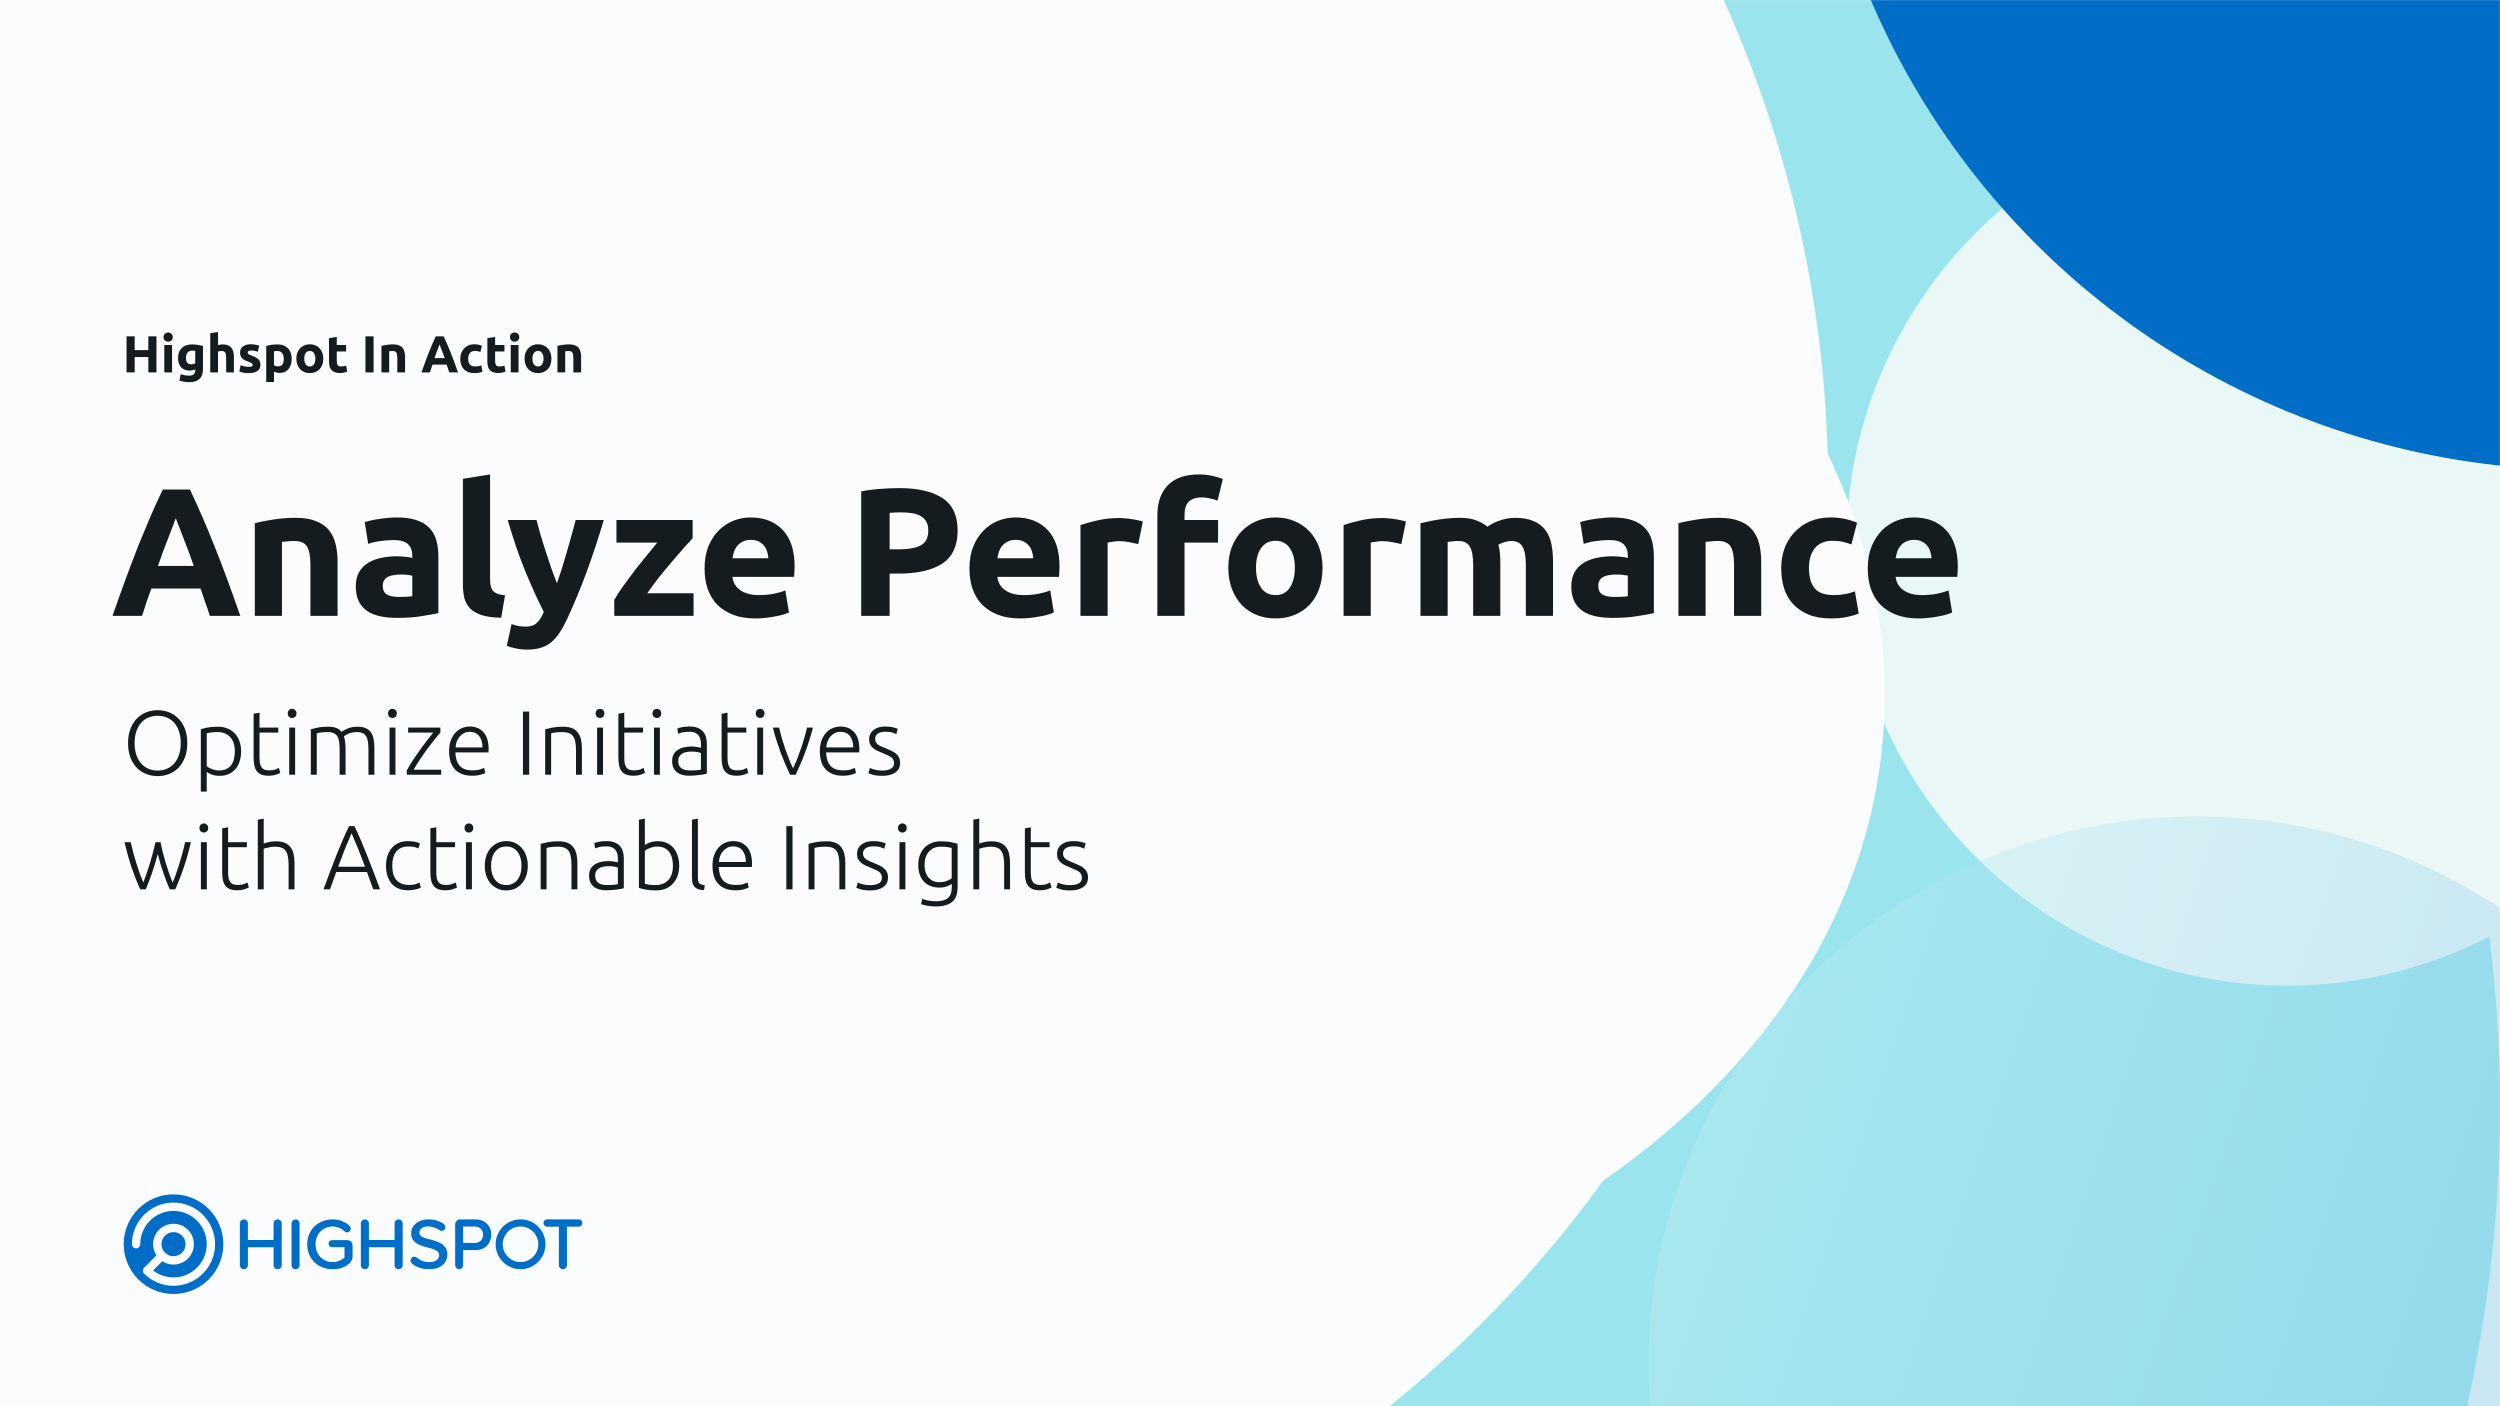 <svg width="1920" height="1080" viewBox="0 0 1920 1080" fill="none" xmlns="http://www.w3.org/2000/svg">
<rect width="1920" height="1080" fill="#FBFCFD"/>
<mask id="mask0_96_935" style="mask-type:alpha" maskUnits="userSpaceOnUse" x="0" y="0" width="1920" height="1080">
<rect width="1920" height="1080" fill="white"/>
</mask>
<g mask="url(#mask0_96_935)">
<g filter="url(#filter0_f_96_935)">
<circle cx="1361.5" cy="826.5" r="627.5" fill="#E9F7F7"/>
</g>
<g filter="url(#filter1_f_96_935)">
<circle cx="867.5" cy="850.5" r="1052.5" fill="#99E4ED"/>
</g>
<g filter="url(#filter2_f_96_935)">
<circle cx="223.5" cy="1049.5" r="426.5" fill="#006DC7" fill-opacity="0.8"/>
</g>
<g filter="url(#filter3_f_96_935)">
<circle cx="1756.5" cy="418.5" r="338.5" fill="#E9F7F7"/>
</g>
<g filter="url(#filter4_f_96_935)">
<circle cx="1983.5" cy="-233.5" r="594.5" fill="#006DC7"/>
</g>
<g filter="url(#filter5_f_96_935)">
<circle cx="1687" cy="1048" r="421" fill="url(#paint0_linear_96_935)" fill-opacity="0.33"/>
</g>
<g filter="url(#filter6_f_96_935)">
<circle cx="494.5" cy="373.5" r="909.5" fill="#FBFCFD"/>
</g>
<g filter="url(#filter7_f_96_935)">
<ellipse cx="638.989" cy="487.653" rx="811.096" ry="563.476" transform="rotate(6.421 638.989 487.653)" fill="#FBFCFD"/>
</g>
<g filter="url(#filter8_f_96_935)">
<circle cx="121.5" cy="201.5" r="338.5" fill="#FBFCFD"/>
</g>
<g clip-path="url(#clip0_96_935)">
<path d="M133.253 917.274C112.133 917.274 95 934.407 95 955.527C95 976.648 112.133 993.781 133.253 993.781C154.374 993.781 171.507 976.648 171.507 955.527C171.507 934.407 154.388 917.274 133.253 917.274ZM133.253 987.497C124.715 987.497 116.698 984.172 110.654 978.141C109.414 976.901 109.414 974.887 110.654 973.633L120.15 964.122C118.53 961.656 117.572 958.698 117.572 955.527C117.572 946.891 124.602 939.86 133.239 939.86C141.876 939.86 148.907 946.891 148.907 955.527C148.907 964.164 141.876 971.195 133.239 971.195C130.069 971.195 127.11 970.251 124.645 968.617L117.586 975.676C122.052 979.142 127.575 981.044 133.239 981.044C147.315 981.044 158.77 969.589 158.77 955.513C158.77 941.438 147.315 929.983 133.239 929.983C119.164 929.983 107.723 941.452 107.723 955.527C107.723 957.303 106.286 958.74 104.511 958.74C102.735 958.74 101.298 957.303 101.298 955.527C101.298 937.901 115.641 923.572 133.253 923.572C150.865 923.572 165.209 937.915 165.209 955.527C165.209 973.14 150.865 987.483 133.253 987.483V987.497Z" fill="#006DC7"/>
<path d="M142.496 955.527C142.496 960.628 138.354 964.77 133.254 964.77C128.153 964.77 124.011 960.628 124.011 955.527C124.011 950.427 128.153 946.285 133.254 946.285C138.354 946.285 142.496 950.427 142.496 955.527Z" fill="#006DC7"/>
<path d="M213.339 936.506C211.536 936.506 210.113 937.831 210.113 939.508V952.329H190.387V939.508C190.387 937.887 189.006 936.506 187.386 936.506C185.639 936.506 184.216 937.859 184.216 939.508V971.702C184.216 973.393 185.583 974.76 187.273 974.76C188.964 974.76 190.387 973.393 190.387 971.702V957.895H210.113V971.702C210.113 973.393 211.507 974.76 213.226 974.76C214.945 974.76 216.34 973.393 216.34 971.702V939.508C216.34 937.887 214.959 936.506 213.339 936.506Z" fill="#006DC7"/>
<path d="M227.063 936.506C225.316 936.506 223.893 937.859 223.893 939.508V971.702C223.893 973.393 225.259 974.76 226.95 974.76C228.641 974.76 230.064 973.393 230.064 971.702V939.508C230.064 937.887 228.683 936.506 227.063 936.506Z" fill="#006DC7"/>
<path d="M266.781 952.442H255.059C253.523 952.442 252.325 953.625 252.325 955.119C252.325 956.612 253.523 957.852 255.059 957.852H264.597V965.841C262.836 967.461 259.469 969.293 255.552 969.293C247.901 969.293 242.35 963.53 242.35 955.598C242.35 947.665 247.901 941.959 255.552 941.959C258.891 941.959 262.23 943.298 264.456 945.552C265.006 946.144 265.753 946.482 266.542 946.482C268.106 946.482 269.388 945.2 269.388 943.636C269.388 942.805 269.106 942.072 268.627 941.663C265.245 938.282 260.723 936.506 255.552 936.506C244.181 936.506 235.925 944.538 235.925 955.612C235.925 966.686 244.181 974.774 255.552 974.774C264.964 974.774 270.783 969.772 270.783 965.137V956.331C270.783 954.189 268.979 952.456 266.767 952.456L266.781 952.442Z" fill="#006DC7"/>
<path d="M306.26 936.506C304.457 936.506 303.033 937.831 303.033 939.508V952.329H283.308V939.508C283.308 937.887 281.941 936.506 280.307 936.506C278.56 936.506 277.137 937.859 277.137 939.508V971.702C277.137 973.393 278.503 974.76 280.194 974.76C281.885 974.76 283.308 973.393 283.308 971.702V957.895H303.033V971.702C303.033 973.393 304.428 974.76 306.147 974.76C307.866 974.76 309.261 973.393 309.261 971.702V939.508C309.261 937.887 307.88 936.506 306.26 936.506Z" fill="#006DC7"/>
<path d="M330.199 951.892C325.831 950.751 322.055 949.751 322.055 946.806C322.055 943.861 324.69 941.903 328.621 941.903C331.875 941.903 334.933 942.875 337.469 944.735C337.948 945.087 338.554 945.298 339.16 945.298C340.738 945.298 342.076 943.988 342.076 942.452C342.076 941.677 341.78 940.973 341.259 940.508C338.554 938.028 333.876 936.492 329.072 936.492C321.379 936.492 315.785 941.001 315.785 947.2C315.785 954.724 322.534 956.514 328.48 958.078C333.2 959.332 337.286 960.402 337.286 963.995C337.286 966.461 335.285 969.335 329.621 969.335C325.155 969.335 321.886 967.363 319.899 965.686C319.434 965.348 318.772 965.123 318.152 965.123C316.377 965.123 315.292 966.686 315.292 968.138C315.292 968.842 315.56 969.518 316.053 970.068C319.054 972.999 324.042 974.746 329.396 974.746C339.836 974.746 343.556 968.899 343.556 963.432C343.556 955.387 336.159 953.442 330.213 951.878L330.199 951.892Z" fill="#006DC7"/>
<path d="M365.267 936.478H353.474C351.318 936.478 349.571 938.268 349.571 940.452V971.66C349.571 973.365 350.924 974.746 352.601 974.746C354.277 974.746 355.686 973.365 355.686 971.66V960.064H365.267C373.524 960.064 377.286 953.949 377.286 948.271C377.286 941.325 372.34 936.478 365.267 936.478ZM355.686 941.959H364.563C368.423 941.959 371.016 944.58 371.016 948.285C371.016 951.991 368.367 954.598 364.563 954.598H355.686V941.973V941.959Z" fill="#006DC7"/>
<path d="M444.507 936.478H420.118C418.582 936.478 417.385 937.69 417.385 939.226C417.385 940.762 418.582 942.086 420.118 942.086H429.22V971.674C429.22 973.379 430.601 974.76 432.292 974.76C433.982 974.76 435.42 973.379 435.42 971.674V942.086H444.521C446.029 942.086 447.255 940.846 447.255 939.338C447.255 937.704 446.085 936.478 444.521 936.478H444.507Z" fill="#006DC7"/>
<path d="M399.787 936.478C389.234 936.478 380.653 945.059 380.653 955.612C380.653 966.165 389.234 974.746 399.787 974.746C410.34 974.746 418.921 966.165 418.921 955.612C418.921 945.059 410.34 936.478 399.787 936.478ZM413.44 955.612C413.44 963.15 407.311 969.279 399.773 969.279C392.235 969.279 386.106 963.15 386.106 955.612C386.106 948.074 392.235 941.945 399.773 941.945C407.311 941.945 413.44 948.074 413.44 955.612Z" fill="#006DC7"/>
</g>
<path d="M113.92 258.28H120.16V286H113.92V274.24H103.44V286H97.2V258.28H103.44V268.88H113.92V258.28ZM132.135 286H126.175V264.96H132.135V286ZM132.695 258.88C132.695 259.973 132.335 260.84 131.615 261.48C130.922 262.093 130.095 262.4 129.135 262.4C128.175 262.4 127.335 262.093 126.615 261.48C125.922 260.84 125.575 259.973 125.575 258.88C125.575 257.787 125.922 256.933 126.615 256.32C127.335 255.68 128.175 255.36 129.135 255.36C130.095 255.36 130.922 255.68 131.615 256.32C132.335 256.933 132.695 257.787 132.695 258.88ZM142.818 274.8C142.818 278.133 144.164 279.8 146.858 279.8C147.471 279.8 148.044 279.72 148.578 279.56C149.111 279.4 149.564 279.213 149.938 279V269.48C149.644 269.427 149.298 269.387 148.898 269.36C148.498 269.307 148.031 269.28 147.498 269.28C145.924 269.28 144.751 269.8 143.978 270.84C143.204 271.88 142.818 273.2 142.818 274.8ZM155.898 283.36C155.898 286.8 155.018 289.347 153.258 291C151.524 292.68 148.831 293.52 145.178 293.52C143.898 293.52 142.618 293.4 141.338 293.16C140.058 292.947 138.871 292.653 137.778 292.28L138.818 287.28C139.751 287.653 140.724 287.947 141.738 288.16C142.778 288.373 143.951 288.48 145.258 288.48C146.964 288.48 148.164 288.107 148.858 287.36C149.578 286.613 149.938 285.653 149.938 284.48V283.72C149.298 284.013 148.631 284.24 147.938 284.4C147.271 284.533 146.538 284.6 145.738 284.6C142.831 284.6 140.604 283.747 139.058 282.04C137.511 280.307 136.738 277.893 136.738 274.8C136.738 273.253 136.978 271.853 137.458 270.6C137.938 269.32 138.631 268.227 139.538 267.32C140.471 266.413 141.604 265.72 142.938 265.24C144.271 264.733 145.778 264.48 147.458 264.48C148.178 264.48 148.911 264.52 149.658 264.6C150.431 264.653 151.191 264.733 151.938 264.84C152.684 264.947 153.391 265.08 154.058 265.24C154.751 265.373 155.364 265.52 155.898 265.68V283.36ZM161.488 286V255.92L167.448 254.96V265.04C167.848 264.907 168.354 264.787 168.967 264.68C169.608 264.547 170.221 264.48 170.808 264.48C172.514 264.48 173.928 264.72 175.048 265.2C176.194 265.653 177.101 266.307 177.768 267.16C178.461 268.013 178.941 269.027 179.208 270.2C179.501 271.373 179.648 272.68 179.648 274.12V286H173.688V274.84C173.688 272.92 173.434 271.56 172.928 270.76C172.448 269.96 171.541 269.56 170.208 269.56C169.674 269.56 169.168 269.613 168.688 269.72C168.234 269.8 167.821 269.893 167.448 270V286H161.488ZM191.082 281.72C192.176 281.72 192.949 281.613 193.402 281.4C193.856 281.187 194.082 280.773 194.082 280.16C194.082 279.68 193.789 279.267 193.202 278.92C192.616 278.547 191.722 278.133 190.522 277.68C189.589 277.333 188.736 276.973 187.962 276.6C187.216 276.227 186.576 275.787 186.042 275.28C185.509 274.747 185.096 274.12 184.802 273.4C184.509 272.68 184.362 271.813 184.362 270.8C184.362 268.827 185.096 267.267 186.562 266.12C188.029 264.973 190.042 264.4 192.602 264.4C193.882 264.4 195.109 264.52 196.282 264.76C197.456 264.973 198.389 265.213 199.082 265.48L198.042 270.12C197.349 269.88 196.589 269.667 195.762 269.48C194.962 269.293 194.056 269.2 193.042 269.2C191.176 269.2 190.242 269.72 190.242 270.76C190.242 271 190.282 271.213 190.362 271.4C190.442 271.587 190.602 271.773 190.842 271.96C191.082 272.12 191.402 272.307 191.802 272.52C192.229 272.707 192.762 272.92 193.402 273.16C194.709 273.64 195.789 274.12 196.642 274.6C197.496 275.053 198.162 275.56 198.642 276.12C199.149 276.653 199.496 277.253 199.682 277.92C199.896 278.587 200.002 279.36 200.002 280.24C200.002 282.32 199.216 283.893 197.642 284.96C196.096 286.027 193.896 286.56 191.042 286.56C189.176 286.56 187.616 286.4 186.362 286.08C185.136 285.76 184.282 285.493 183.802 285.28L184.802 280.44C185.816 280.84 186.856 281.16 187.922 281.4C188.989 281.613 190.042 281.72 191.082 281.72ZM217.936 275.64C217.936 273.8 217.523 272.333 216.696 271.24C215.87 270.12 214.643 269.56 213.016 269.56C212.483 269.56 211.99 269.587 211.536 269.64C211.083 269.667 210.71 269.707 210.416 269.76V280.52C210.79 280.76 211.27 280.96 211.856 281.12C212.47 281.28 213.083 281.36 213.696 281.36C216.523 281.36 217.936 279.453 217.936 275.64ZM224.016 275.48C224.016 277.107 223.816 278.587 223.416 279.92C223.016 281.253 222.43 282.4 221.656 283.36C220.883 284.32 219.923 285.067 218.776 285.6C217.63 286.133 216.31 286.4 214.816 286.4C213.99 286.4 213.216 286.32 212.496 286.16C211.776 286 211.083 285.773 210.416 285.48V293.4H204.456V265.68C204.99 265.52 205.603 265.373 206.296 265.24C206.99 265.08 207.71 264.947 208.456 264.84C209.23 264.733 210.003 264.653 210.776 264.6C211.576 264.52 212.336 264.48 213.056 264.48C214.79 264.48 216.336 264.747 217.696 265.28C219.056 265.787 220.203 266.52 221.136 267.48C222.07 268.413 222.776 269.56 223.256 270.92C223.763 272.28 224.016 273.8 224.016 275.48ZM248.277 275.44C248.277 277.093 248.037 278.613 247.557 280C247.077 281.36 246.384 282.533 245.477 283.52C244.57 284.48 243.477 285.227 242.197 285.76C240.944 286.293 239.53 286.56 237.957 286.56C236.41 286.56 234.997 286.293 233.717 285.76C232.464 285.227 231.384 284.48 230.477 283.52C229.57 282.533 228.864 281.36 228.357 280C227.85 278.613 227.597 277.093 227.597 275.44C227.597 273.787 227.85 272.28 228.357 270.92C228.89 269.56 229.61 268.4 230.517 267.44C231.45 266.48 232.544 265.733 233.797 265.2C235.077 264.667 236.464 264.4 237.957 264.4C239.477 264.4 240.864 264.667 242.117 265.2C243.397 265.733 244.49 266.48 245.397 267.44C246.304 268.4 247.01 269.56 247.517 270.92C248.024 272.28 248.277 273.787 248.277 275.44ZM242.197 275.44C242.197 273.6 241.824 272.16 241.077 271.12C240.357 270.053 239.317 269.52 237.957 269.52C236.597 269.52 235.544 270.053 234.797 271.12C234.05 272.16 233.677 273.6 233.677 275.44C233.677 277.28 234.05 278.747 234.797 279.84C235.544 280.907 236.597 281.44 237.957 281.44C239.317 281.44 240.357 280.907 241.077 279.84C241.824 278.747 242.197 277.28 242.197 275.44ZM252.694 259.72L258.654 258.76V264.96H265.814V269.92H258.654V277.32C258.654 278.573 258.867 279.573 259.294 280.32C259.747 281.067 260.64 281.44 261.974 281.44C262.614 281.44 263.267 281.387 263.934 281.28C264.627 281.147 265.254 280.973 265.814 280.76L266.654 285.4C265.934 285.693 265.134 285.947 264.254 286.16C263.374 286.373 262.294 286.48 261.014 286.48C259.387 286.48 258.04 286.267 256.974 285.84C255.907 285.387 255.054 284.773 254.414 284C253.774 283.2 253.32 282.24 253.054 281.12C252.814 280 252.694 278.76 252.694 277.4V259.72ZM280.677 258.28H286.917V286H280.677V258.28ZM292.933 265.68C293.946 265.387 295.253 265.12 296.853 264.88C298.453 264.613 300.133 264.48 301.893 264.48C303.679 264.48 305.159 264.72 306.333 265.2C307.533 265.653 308.479 266.307 309.173 267.16C309.866 268.013 310.359 269.027 310.653 270.2C310.946 271.373 311.093 272.68 311.093 274.12V286H305.133V274.84C305.133 272.92 304.879 271.56 304.373 270.76C303.866 269.96 302.919 269.56 301.533 269.56C301.106 269.56 300.653 269.587 300.173 269.64C299.693 269.667 299.266 269.707 298.893 269.76V286H292.933V265.68ZM345.057 286C344.764 285.04 344.43 284.053 344.057 283.04C343.71 282.027 343.364 281.013 343.017 280H332.217C331.87 281.013 331.51 282.027 331.137 283.04C330.79 284.053 330.47 285.04 330.177 286H323.697C324.737 283.013 325.724 280.253 326.657 277.72C327.59 275.187 328.497 272.8 329.377 270.56C330.284 268.32 331.164 266.2 332.017 264.2C332.897 262.173 333.804 260.2 334.737 258.28H340.697C341.604 260.2 342.497 262.173 343.377 264.2C344.257 266.2 345.137 268.32 346.017 270.56C346.924 272.8 347.844 275.187 348.777 277.72C349.71 280.253 350.697 283.013 351.737 286H345.057ZM337.577 264.56C337.444 264.96 337.244 265.507 336.977 266.2C336.71 266.893 336.404 267.693 336.057 268.6C335.71 269.507 335.324 270.507 334.897 271.6C334.497 272.693 334.084 273.84 333.657 275.04H341.537C341.11 273.84 340.697 272.693 340.297 271.6C339.897 270.507 339.51 269.507 339.137 268.6C338.79 267.693 338.484 266.893 338.217 266.2C337.95 265.507 337.737 264.96 337.577 264.56ZM353.495 275.48C353.495 273.96 353.735 272.533 354.215 271.2C354.722 269.84 355.442 268.667 356.375 267.68C357.309 266.667 358.442 265.867 359.775 265.28C361.109 264.693 362.629 264.4 364.335 264.4C365.455 264.4 366.482 264.507 367.415 264.72C368.349 264.907 369.255 265.187 370.135 265.56L368.895 270.32C368.335 270.107 367.722 269.92 367.055 269.76C366.389 269.6 365.642 269.52 364.815 269.52C363.055 269.52 361.735 270.067 360.855 271.16C360.002 272.253 359.575 273.693 359.575 275.48C359.575 277.373 359.975 278.84 360.775 279.88C361.602 280.92 363.029 281.44 365.055 281.44C365.775 281.44 366.549 281.373 367.375 281.24C368.202 281.107 368.962 280.893 369.655 280.6L370.495 285.48C369.802 285.773 368.935 286.027 367.895 286.24C366.855 286.453 365.709 286.56 364.455 286.56C362.535 286.56 360.882 286.28 359.495 285.72C358.109 285.133 356.962 284.347 356.055 283.36C355.175 282.373 354.522 281.213 354.095 279.88C353.695 278.52 353.495 277.053 353.495 275.48ZM374.295 259.72L380.255 258.76V264.96H387.415V269.92H380.255V277.32C380.255 278.573 380.469 279.573 380.895 280.32C381.349 281.067 382.242 281.44 383.575 281.44C384.215 281.44 384.869 281.387 385.535 281.28C386.229 281.147 386.855 280.973 387.415 280.76L388.255 285.4C387.535 285.693 386.735 285.947 385.855 286.16C384.975 286.373 383.895 286.48 382.615 286.48C380.989 286.48 379.642 286.267 378.575 285.84C377.509 285.387 376.655 284.773 376.015 284C375.375 283.2 374.922 282.24 374.655 281.12C374.415 280 374.295 278.76 374.295 277.4V259.72ZM398.229 286H392.269V264.96H398.229V286ZM398.789 258.88C398.789 259.973 398.429 260.84 397.709 261.48C397.015 262.093 396.189 262.4 395.229 262.4C394.269 262.4 393.429 262.093 392.709 261.48C392.015 260.84 391.669 259.973 391.669 258.88C391.669 257.787 392.015 256.933 392.709 256.32C393.429 255.68 394.269 255.36 395.229 255.36C396.189 255.36 397.015 255.68 397.709 256.32C398.429 256.933 398.789 257.787 398.789 258.88ZM423.511 275.44C423.511 277.093 423.271 278.613 422.791 280C422.311 281.36 421.618 282.533 420.711 283.52C419.805 284.48 418.711 285.227 417.431 285.76C416.178 286.293 414.765 286.56 413.191 286.56C411.645 286.56 410.231 286.293 408.951 285.76C407.698 285.227 406.618 284.48 405.711 283.52C404.805 282.533 404.098 281.36 403.591 280C403.085 278.613 402.831 277.093 402.831 275.44C402.831 273.787 403.085 272.28 403.591 270.92C404.125 269.56 404.845 268.4 405.751 267.44C406.685 266.48 407.778 265.733 409.031 265.2C410.311 264.667 411.698 264.4 413.191 264.4C414.711 264.4 416.098 264.667 417.351 265.2C418.631 265.733 419.725 266.48 420.631 267.44C421.538 268.4 422.245 269.56 422.751 270.92C423.258 272.28 423.511 273.787 423.511 275.44ZM417.431 275.44C417.431 273.6 417.058 272.16 416.311 271.12C415.591 270.053 414.551 269.52 413.191 269.52C411.831 269.52 410.778 270.053 410.031 271.12C409.285 272.16 408.911 273.6 408.911 275.44C408.911 277.28 409.285 278.747 410.031 279.84C410.778 280.907 411.831 281.44 413.191 281.44C414.551 281.44 415.591 280.907 416.311 279.84C417.058 278.747 417.431 277.28 417.431 275.44ZM428.128 265.68C429.141 265.387 430.448 265.12 432.048 264.88C433.648 264.613 435.328 264.48 437.088 264.48C438.875 264.48 440.355 264.72 441.528 265.2C442.728 265.653 443.675 266.307 444.368 267.16C445.061 268.013 445.555 269.027 445.848 270.2C446.141 271.373 446.288 272.68 446.288 274.12V286H440.328V274.84C440.328 272.92 440.075 271.56 439.568 270.76C439.061 269.96 438.115 269.56 436.728 269.56C436.301 269.56 435.848 269.587 435.368 269.64C434.888 269.667 434.461 269.707 434.088 269.76V286H428.128V265.68Z" fill="#151C20"/>
<path d="M143.84 570.71C143.84 574.863 143.233 578.527 142.02 581.7C140.807 584.873 139.15 587.533 137.05 589.68C134.997 591.78 132.593 593.367 129.84 594.44C127.087 595.513 124.17 596.05 121.09 596.05C118.01 596.05 115.093 595.513 112.34 594.44C109.587 593.367 107.16 591.78 105.06 589.68C103.007 587.533 101.373 584.873 100.16 581.7C98.947 578.527 98.34 574.863 98.34 570.71C98.34 566.557 98.947 562.917 100.16 559.79C101.373 556.617 103.007 553.98 105.06 551.88C107.16 549.733 109.587 548.123 112.34 547.05C115.093 545.977 118.01 545.44 121.09 545.44C124.17 545.44 127.087 545.977 129.84 547.05C132.593 548.123 134.997 549.733 137.05 551.88C139.15 553.98 140.807 556.617 142.02 559.79C143.233 562.917 143.84 566.557 143.84 570.71ZM138.8 570.71C138.8 567.443 138.38 564.527 137.54 561.96C136.7 559.347 135.51 557.13 133.97 555.31C132.43 553.49 130.563 552.113 128.37 551.18C126.223 550.2 123.797 549.71 121.09 549.71C118.383 549.71 115.933 550.2 113.74 551.18C111.593 552.113 109.75 553.49 108.21 555.31C106.67 557.13 105.48 559.347 104.64 561.96C103.8 564.527 103.38 567.443 103.38 570.71C103.38 573.977 103.8 576.917 104.64 579.53C105.48 582.097 106.67 584.29 108.21 586.11C109.75 587.93 111.593 589.33 113.74 590.31C115.933 591.29 118.383 591.78 121.09 591.78C123.797 591.78 126.223 591.29 128.37 590.31C130.563 589.33 132.43 587.93 133.97 586.11C135.51 584.29 136.7 582.097 137.54 579.53C138.38 576.917 138.8 573.977 138.8 570.71ZM158.779 588.49C159.199 588.817 159.712 589.167 160.319 589.54C160.972 589.913 161.719 590.263 162.559 590.59C163.399 590.917 164.309 591.197 165.289 591.43C166.269 591.617 167.296 591.71 168.369 591.71C170.609 591.71 172.476 591.337 173.969 590.59C175.509 589.797 176.746 588.747 177.679 587.44C178.612 586.087 179.289 584.523 179.709 582.75C180.129 580.93 180.339 579.017 180.339 577.01C180.339 572.25 179.149 568.61 176.769 566.09C174.389 563.523 171.239 562.24 167.319 562.24C165.079 562.24 163.259 562.357 161.859 562.59C160.506 562.777 159.479 562.987 158.779 563.22V588.49ZM158.779 607.95H154.229V560.07C155.582 559.603 157.309 559.16 159.409 558.74C161.509 558.32 164.169 558.11 167.389 558.11C170.049 558.11 172.452 558.553 174.599 559.44C176.792 560.28 178.659 561.517 180.199 563.15C181.786 564.783 182.999 566.767 183.839 569.1C184.726 571.433 185.169 574.07 185.169 577.01C185.169 579.763 184.796 582.307 184.049 584.64C183.349 586.927 182.299 588.91 180.899 590.59C179.499 592.223 177.772 593.507 175.719 594.44C173.712 595.373 171.402 595.84 168.789 595.84C166.409 595.84 164.332 595.513 162.559 594.86C160.832 594.16 159.572 593.507 158.779 592.9V607.95ZM199.31 558.81H213.73V562.66H199.31V581.91C199.31 583.963 199.473 585.643 199.8 586.95C200.173 588.21 200.686 589.19 201.34 589.89C201.993 590.59 202.786 591.057 203.72 591.29C204.653 591.523 205.68 591.64 206.8 591.64C208.713 591.64 210.253 591.43 211.42 591.01C212.586 590.543 213.496 590.123 214.15 589.75L215.27 593.53C214.616 593.95 213.473 594.44 211.84 595C210.206 595.513 208.433 595.77 206.52 595.77C204.28 595.77 202.39 595.49 200.85 594.93C199.356 594.323 198.143 593.437 197.21 592.27C196.323 591.057 195.693 589.563 195.32 587.79C194.946 586.017 194.76 583.917 194.76 581.49V548.17L199.31 547.33V558.81ZM226.66 595H222.11V558.81H226.66V595ZM227.71 547.89C227.71 548.963 227.383 549.827 226.73 550.48C226.077 551.087 225.283 551.39 224.35 551.39C223.417 551.39 222.623 551.087 221.97 550.48C221.317 549.827 220.99 548.963 220.99 547.89C220.99 546.817 221.317 545.977 221.97 545.37C222.623 544.717 223.417 544.39 224.35 544.39C225.283 544.39 226.077 544.717 226.73 545.37C227.383 545.977 227.71 546.817 227.71 547.89ZM238.721 560.07C240.075 559.697 241.825 559.277 243.971 558.81C246.165 558.343 248.988 558.11 252.441 558.11C257.015 558.11 260.328 559.44 262.381 562.1C262.615 561.913 263.058 561.61 263.711 561.19C264.411 560.723 265.275 560.257 266.301 559.79C267.328 559.323 268.518 558.927 269.871 558.6C271.271 558.273 272.811 558.11 274.491 558.11C277.245 558.11 279.461 558.53 281.141 559.37C282.868 560.163 284.198 561.307 285.131 562.8C286.065 564.247 286.695 565.997 287.021 568.05C287.348 570.103 287.511 572.343 287.511 574.77V595H282.961V576.24C282.961 573.86 282.845 571.807 282.611 570.08C282.425 568.307 282.005 566.86 281.351 565.74C280.745 564.573 279.858 563.71 278.691 563.15C277.525 562.543 276.008 562.24 274.141 562.24C272.741 562.24 271.458 562.38 270.291 562.66C269.171 562.893 268.191 563.197 267.351 563.57C266.511 563.943 265.811 564.317 265.251 564.69C264.738 565.063 264.365 565.343 264.131 565.53C264.551 566.743 264.855 568.12 265.041 569.66C265.275 571.153 265.391 572.74 265.391 574.42V595H260.841V576.24C260.841 573.86 260.725 571.807 260.491 570.08C260.305 568.307 259.885 566.86 259.231 565.74C258.578 564.573 257.645 563.71 256.431 563.15C255.265 562.543 253.701 562.24 251.741 562.24C249.548 562.24 247.681 562.357 246.141 562.59C244.648 562.823 243.691 563.033 243.271 563.22V595H238.721V560.07ZM303.701 595H299.151V558.81H303.701V595ZM304.751 547.89C304.751 548.963 304.424 549.827 303.771 550.48C303.118 551.087 302.324 551.39 301.391 551.39C300.458 551.39 299.664 551.087 299.011 550.48C298.358 549.827 298.031 548.963 298.031 547.89C298.031 546.817 298.358 545.977 299.011 545.37C299.664 544.717 300.458 544.39 301.391 544.39C302.324 544.39 303.118 544.717 303.771 545.37C304.424 545.977 304.751 546.817 304.751 547.89ZM338.232 562.52C337.159 563.733 335.759 565.413 334.032 567.56C332.306 569.707 330.462 572.11 328.502 574.77C326.542 577.383 324.606 580.137 322.692 583.03C320.779 585.877 319.099 588.583 317.652 591.15H338.862V595H312.402V591.71C313.616 589.423 315.109 586.903 316.882 584.15C318.702 581.397 320.569 578.69 322.482 576.03C324.396 573.323 326.262 570.803 328.082 568.47C329.902 566.09 331.442 564.153 332.702 562.66H313.452V558.81H338.232V562.52ZM344.901 576.87C344.901 573.697 345.344 570.943 346.231 568.61C347.164 566.23 348.354 564.247 349.801 562.66C351.294 561.073 352.974 559.907 354.841 559.16C356.754 558.367 358.714 557.97 360.721 557.97C365.154 557.97 368.677 559.417 371.291 562.31C373.951 565.203 375.281 569.66 375.281 575.68C375.281 576.053 375.257 576.427 375.211 576.8C375.211 577.173 375.187 577.523 375.141 577.85H349.731C349.871 582.283 350.967 585.69 353.021 588.07C355.074 590.45 358.341 591.64 362.821 591.64C365.294 591.64 367.254 591.407 368.701 590.94C370.147 590.473 371.197 590.077 371.851 589.75L372.691 593.67C372.037 594.043 370.801 594.487 368.981 595C367.207 595.513 365.107 595.77 362.681 595.77C359.507 595.77 356.801 595.303 354.561 594.37C352.321 593.437 350.477 592.13 349.031 590.45C347.584 588.77 346.534 586.787 345.881 584.5C345.227 582.167 344.901 579.623 344.901 576.87ZM370.591 574C370.497 570.22 369.611 567.28 367.931 565.18C366.251 563.08 363.871 562.03 360.791 562.03C359.157 562.03 357.687 562.357 356.381 563.01C355.121 563.663 354.001 564.55 353.021 565.67C352.087 566.743 351.341 568.003 350.781 569.45C350.267 570.897 349.964 572.413 349.871 574H370.591ZM401.628 546.49H406.388V595H401.628V546.49ZM418.711 560.07C420.065 559.697 421.885 559.277 424.171 558.81C426.458 558.343 429.258 558.11 432.571 558.11C435.325 558.11 437.611 558.507 439.431 559.3C441.298 560.093 442.768 561.237 443.841 562.73C444.961 564.177 445.755 565.927 446.221 567.98C446.688 570.033 446.921 572.297 446.921 574.77V595H442.371V576.24C442.371 573.673 442.185 571.503 441.811 569.73C441.485 567.957 440.901 566.51 440.061 565.39C439.268 564.27 438.195 563.477 436.841 563.01C435.535 562.497 433.878 562.24 431.871 562.24C429.725 562.24 427.858 562.357 426.271 562.59C424.731 562.823 423.728 563.033 423.261 563.22V595H418.711V560.07ZM463.115 595H458.565V558.81H463.115V595ZM464.165 547.89C464.165 548.963 463.838 549.827 463.185 550.48C462.532 551.087 461.738 551.39 460.805 551.39C459.872 551.39 459.078 551.087 458.425 550.48C457.772 549.827 457.445 548.963 457.445 547.89C457.445 546.817 457.772 545.977 458.425 545.37C459.078 544.717 459.872 544.39 460.805 544.39C461.738 544.39 462.532 544.717 463.185 545.37C463.838 545.977 464.165 546.817 464.165 547.89ZM479.446 558.81H493.866V562.66H479.446V581.91C479.446 583.963 479.61 585.643 479.936 586.95C480.31 588.21 480.823 589.19 481.476 589.89C482.13 590.59 482.923 591.057 483.856 591.29C484.79 591.523 485.816 591.64 486.936 591.64C488.85 591.64 490.39 591.43 491.556 591.01C492.723 590.543 493.633 590.123 494.286 589.75L495.406 593.53C494.753 593.95 493.61 594.44 491.976 595C490.343 595.513 488.57 595.77 486.656 595.77C484.416 595.77 482.526 595.49 480.986 594.93C479.493 594.323 478.28 593.437 477.346 592.27C476.46 591.057 475.83 589.563 475.456 587.79C475.083 586.017 474.896 583.917 474.896 581.49V548.17L479.446 547.33V558.81ZM506.797 595H502.247V558.81H506.797V595ZM507.847 547.89C507.847 548.963 507.52 549.827 506.867 550.48C506.213 551.087 505.42 551.39 504.487 551.39C503.553 551.39 502.76 551.087 502.107 550.48C501.453 549.827 501.127 548.963 501.127 547.89C501.127 546.817 501.453 545.977 502.107 545.37C502.76 544.717 503.553 544.39 504.487 544.39C505.42 544.39 506.213 544.717 506.867 545.37C507.52 545.977 507.847 546.817 507.847 547.89ZM530.268 591.71C532.041 591.71 533.581 591.663 534.888 591.57C536.241 591.43 537.385 591.267 538.318 591.08V578.34C537.805 578.107 536.988 577.873 535.868 577.64C534.748 577.36 533.208 577.22 531.248 577.22C530.128 577.22 528.961 577.313 527.748 577.5C526.535 577.64 525.415 577.99 524.388 578.55C523.361 579.063 522.521 579.787 521.868 580.72C521.215 581.653 520.888 582.89 520.888 584.43C520.888 585.783 521.098 586.927 521.518 587.86C521.985 588.793 522.615 589.54 523.408 590.1C524.248 590.66 525.228 591.08 526.348 591.36C527.515 591.593 528.821 591.71 530.268 591.71ZM529.848 557.97C532.228 557.97 534.235 558.32 535.868 559.02C537.548 559.673 538.901 560.607 539.928 561.82C540.955 562.987 541.701 564.387 542.168 566.02C542.635 567.653 542.868 569.427 542.868 571.34V594.16C542.401 594.3 541.725 594.463 540.838 594.65C539.951 594.79 538.925 594.953 537.758 595.14C536.591 595.327 535.285 595.467 533.838 595.56C532.438 595.7 530.991 595.77 529.498 595.77C527.585 595.77 525.811 595.56 524.178 595.14C522.591 594.72 521.191 594.067 519.978 593.18C518.811 592.247 517.878 591.08 517.178 589.68C516.525 588.233 516.198 586.483 516.198 584.43C516.198 582.47 516.571 580.79 517.318 579.39C518.065 577.99 519.115 576.847 520.468 575.96C521.821 575.027 523.431 574.35 525.298 573.93C527.165 573.51 529.195 573.3 531.388 573.3C532.041 573.3 532.718 573.347 533.418 573.44C534.165 573.487 534.865 573.58 535.518 573.72C536.218 573.813 536.801 573.93 537.268 574.07C537.781 574.163 538.131 574.257 538.318 574.35V572.11C538.318 570.85 538.225 569.637 538.038 568.47C537.851 567.257 537.431 566.183 536.778 565.25C536.171 564.27 535.285 563.5 534.118 562.94C532.998 562.333 531.505 562.03 529.638 562.03C526.978 562.03 524.995 562.217 523.688 562.59C522.381 562.963 521.425 563.267 520.818 563.5L520.188 559.51C520.981 559.137 522.195 558.787 523.828 558.46C525.508 558.133 527.515 557.97 529.848 557.97ZM558.743 558.81H573.163V562.66H558.743V581.91C558.743 583.963 558.906 585.643 559.233 586.95C559.606 588.21 560.12 589.19 560.773 589.89C561.426 590.59 562.22 591.057 563.153 591.29C564.086 591.523 565.113 591.64 566.233 591.64C568.146 591.64 569.686 591.43 570.853 591.01C572.02 590.543 572.93 590.123 573.583 589.75L574.703 593.53C574.05 593.95 572.906 594.44 571.273 595C569.64 595.513 567.866 595.77 565.953 595.77C563.713 595.77 561.823 595.49 560.283 594.93C558.79 594.323 557.576 593.437 556.643 592.27C555.756 591.057 555.126 589.563 554.753 587.79C554.38 586.017 554.193 583.917 554.193 581.49V548.17L558.743 547.33V558.81ZM586.093 595H581.543V558.81H586.093V595ZM587.143 547.89C587.143 548.963 586.817 549.827 586.163 550.48C585.51 551.087 584.717 551.39 583.783 551.39C582.85 551.39 582.057 551.087 581.403 550.48C580.75 549.827 580.423 548.963 580.423 547.89C580.423 546.817 580.75 545.977 581.403 545.37C582.057 544.717 582.85 544.39 583.783 544.39C584.717 544.39 585.51 544.717 586.163 545.37C586.817 545.977 587.143 546.817 587.143 547.89ZM609.075 590.1C610.055 588.093 611.058 585.807 612.085 583.24C613.111 580.627 614.091 577.943 615.025 575.19C616.005 572.39 616.891 569.59 617.685 566.79C618.525 563.943 619.225 561.283 619.785 558.81H624.335C623.495 562.123 622.561 565.39 621.535 568.61C620.508 571.83 619.411 574.98 618.245 578.06C617.125 581.14 615.935 584.103 614.675 586.95C613.461 589.797 612.271 592.48 611.105 595H606.765C605.551 592.48 604.338 589.797 603.125 586.95C601.911 584.103 600.721 581.14 599.555 578.06C598.435 574.98 597.361 571.83 596.335 568.61C595.308 565.39 594.375 562.123 593.535 558.81H598.365C598.925 561.283 599.601 563.943 600.395 566.79C601.235 569.59 602.121 572.39 603.055 575.19C604.035 577.943 605.038 580.627 606.065 583.24C607.091 585.807 608.095 588.093 609.075 590.1ZM629.618 576.87C629.618 573.697 630.061 570.943 630.948 568.61C631.881 566.23 633.071 564.247 634.518 562.66C636.011 561.073 637.691 559.907 639.558 559.16C641.471 558.367 643.431 557.97 645.438 557.97C649.871 557.97 653.394 559.417 656.008 562.31C658.668 565.203 659.998 569.66 659.998 575.68C659.998 576.053 659.974 576.427 659.928 576.8C659.928 577.173 659.904 577.523 659.858 577.85H634.448C634.588 582.283 635.684 585.69 637.738 588.07C639.791 590.45 643.058 591.64 647.538 591.64C650.011 591.64 651.971 591.407 653.418 590.94C654.864 590.473 655.914 590.077 656.568 589.75L657.408 593.67C656.754 594.043 655.518 594.487 653.698 595C651.924 595.513 649.824 595.77 647.398 595.77C644.224 595.77 641.518 595.303 639.278 594.37C637.038 593.437 635.194 592.13 633.748 590.45C632.301 588.77 631.251 586.787 630.598 584.5C629.944 582.167 629.618 579.623 629.618 576.87ZM655.308 574C655.214 570.22 654.328 567.28 652.648 565.18C650.968 563.08 648.588 562.03 645.508 562.03C643.874 562.03 642.404 562.357 641.098 563.01C639.838 563.663 638.718 564.55 637.738 565.67C636.804 566.743 636.058 568.003 635.498 569.45C634.984 570.897 634.681 572.413 634.588 574H655.308ZM677.557 591.78C680.171 591.78 682.317 591.36 683.997 590.52C685.724 589.633 686.587 588.163 686.587 586.11C686.587 585.13 686.424 584.29 686.097 583.59C685.817 582.89 685.327 582.26 684.627 581.7C683.927 581.14 682.994 580.603 681.827 580.09C680.707 579.577 679.307 578.97 677.627 578.27C676.274 577.71 674.991 577.15 673.777 576.59C672.564 575.983 671.491 575.307 670.557 574.56C669.624 573.767 668.877 572.833 668.317 571.76C667.757 570.687 667.477 569.38 667.477 567.84C667.477 564.9 668.574 562.52 670.767 560.7C673.007 558.88 676.064 557.97 679.937 557.97C682.411 557.97 684.441 558.18 686.027 558.6C687.661 559.02 688.804 559.393 689.457 559.72L688.407 563.78C687.847 563.5 686.891 563.127 685.537 562.66C684.231 562.193 682.294 561.96 679.727 561.96C678.701 561.96 677.721 562.077 676.787 562.31C675.901 562.497 675.107 562.823 674.407 563.29C673.707 563.71 673.147 564.27 672.727 564.97C672.307 565.623 672.097 566.44 672.097 567.42C672.097 568.4 672.284 569.24 672.657 569.94C673.031 570.64 673.567 571.27 674.267 571.83C675.014 572.343 675.901 572.833 676.927 573.3C678.001 573.767 679.214 574.28 680.567 574.84C681.967 575.4 683.297 575.983 684.557 576.59C685.864 577.15 687.007 577.85 687.987 578.69C688.967 579.483 689.761 580.463 690.367 581.63C690.974 582.75 691.277 584.173 691.277 585.9C691.277 589.167 690.041 591.64 687.567 593.32C685.141 595 681.804 595.84 677.557 595.84C674.384 595.84 671.957 595.56 670.277 595C668.597 594.487 667.477 594.09 666.917 593.81L668.107 589.68C668.247 589.773 668.551 589.937 669.017 590.17C669.484 590.357 670.114 590.59 670.907 590.87C671.701 591.103 672.634 591.313 673.707 591.5C674.827 591.687 676.111 591.78 677.557 591.78ZM123.33 646.81C123.75 649.143 124.287 651.64 124.94 654.3C125.64 656.913 126.387 659.597 127.18 662.35C128.02 665.057 128.883 667.74 129.77 670.4C130.703 673.06 131.637 675.557 132.57 677.89C133.363 676.117 134.203 673.97 135.09 671.45C135.977 668.883 136.863 666.2 137.75 663.4C138.637 660.553 139.453 657.707 140.2 654.86C140.993 651.967 141.647 649.283 142.16 646.81H146.64C144.96 653.903 143.117 660.39 141.11 666.27C139.15 672.15 136.98 677.727 134.6 683H130.33C129.63 681.367 128.883 679.547 128.09 677.54C127.343 675.487 126.55 673.317 125.71 671.03C124.917 668.697 124.123 666.27 123.33 663.75C122.583 661.183 121.86 658.57 121.16 655.91C120.46 658.57 119.713 661.183 118.92 663.75C118.173 666.27 117.38 668.697 116.54 671.03C115.747 673.317 114.953 675.487 114.16 677.54C113.413 679.547 112.69 681.367 111.99 683H107.65C105.27 677.727 103.077 672.15 101.07 666.27C99.11 660.39 97.29 653.903 95.61 646.81H100.44C100.953 649.283 101.583 651.967 102.33 654.86C103.123 657.707 103.963 660.553 104.85 663.4C105.737 666.2 106.623 668.86 107.51 671.38C108.443 673.9 109.307 676.047 110.1 677.82C110.987 675.487 111.873 672.99 112.76 670.33C113.693 667.67 114.557 664.987 115.35 662.28C116.143 659.573 116.89 656.913 117.59 654.3C118.29 651.64 118.897 649.143 119.41 646.81H123.33ZM158.847 683H154.297V646.81H158.847V683ZM159.897 635.89C159.897 636.963 159.571 637.827 158.917 638.48C158.264 639.087 157.471 639.39 156.537 639.39C155.604 639.39 154.811 639.087 154.157 638.48C153.504 637.827 153.177 636.963 153.177 635.89C153.177 634.817 153.504 633.977 154.157 633.37C154.811 632.717 155.604 632.39 156.537 632.39C157.471 632.39 158.264 632.717 158.917 633.37C159.571 633.977 159.897 634.817 159.897 635.89ZM175.179 646.81H189.599V650.66H175.179V669.91C175.179 671.963 175.342 673.643 175.669 674.95C176.042 676.21 176.555 677.19 177.209 677.89C177.862 678.59 178.655 679.057 179.589 679.29C180.522 679.523 181.549 679.64 182.669 679.64C184.582 679.64 186.122 679.43 187.289 679.01C188.455 678.543 189.365 678.123 190.019 677.75L191.139 681.53C190.485 681.95 189.342 682.44 187.709 683C186.075 683.513 184.302 683.77 182.389 683.77C180.149 683.77 178.259 683.49 176.719 682.93C175.225 682.323 174.012 681.437 173.079 680.27C172.192 679.057 171.562 677.563 171.189 675.79C170.815 674.017 170.629 671.917 170.629 669.49V636.17L175.179 635.33V646.81ZM197.979 683V629.52L202.529 628.68V647.86C204.022 647.3 205.539 646.88 207.079 646.6C208.619 646.273 210.159 646.11 211.699 646.11C214.499 646.11 216.832 646.507 218.699 647.3C220.566 648.093 222.059 649.237 223.179 650.73C224.299 652.177 225.069 653.927 225.489 655.98C225.956 658.033 226.189 660.297 226.189 662.77V683H221.639V664.24C221.639 661.673 221.452 659.503 221.079 657.73C220.752 655.957 220.169 654.51 219.329 653.39C218.536 652.27 217.462 651.477 216.109 651.01C214.756 650.497 213.052 650.24 210.999 650.24C210.206 650.24 209.342 650.31 208.409 650.45C207.522 650.59 206.682 650.753 205.889 650.94C205.096 651.08 204.372 651.243 203.719 651.43C203.112 651.617 202.716 651.757 202.529 651.85V683H197.979ZM286.66 683C285.774 680.62 284.934 678.333 284.14 676.14C283.347 673.947 282.577 671.8 281.83 669.7H258.24C257.447 671.8 256.654 673.947 255.86 676.14C255.067 678.333 254.25 680.62 253.41 683H248.44C250.307 677.96 252.057 673.27 253.69 668.93C255.324 664.543 256.91 660.413 258.45 656.54C260.037 652.62 261.6 648.863 263.14 645.27C264.68 641.677 266.314 638.083 268.04 634.49H272.24C273.967 638.083 275.6 641.677 277.14 645.27C278.68 648.863 280.22 652.62 281.76 656.54C283.347 660.413 284.957 664.543 286.59 668.93C288.224 673.27 289.997 677.96 291.91 683H286.66ZM270 639.95C268.227 643.963 266.5 648.047 264.82 652.2C263.187 656.353 261.484 660.833 259.71 665.64H280.36C278.587 660.833 276.86 656.353 275.18 652.2C273.5 648.047 271.774 643.963 270 639.95ZM313.584 683.77C310.784 683.77 308.311 683.327 306.164 682.44C304.017 681.553 302.221 680.293 300.774 678.66C299.374 676.98 298.301 674.997 297.554 672.71C296.807 670.377 296.434 667.81 296.434 665.01C296.434 662.163 296.807 659.573 297.554 657.24C298.347 654.907 299.467 652.9 300.914 651.22C302.361 649.54 304.111 648.257 306.164 647.37C308.217 646.437 310.527 645.97 313.094 645.97C315.054 645.97 316.874 646.133 318.554 646.46C320.281 646.787 321.611 647.207 322.544 647.72L321.354 651.64C320.421 651.173 319.371 650.8 318.204 650.52C317.037 650.24 315.474 650.1 313.514 650.1C309.501 650.1 306.444 651.407 304.344 654.02C302.291 656.587 301.264 660.25 301.264 665.01C301.264 667.157 301.497 669.14 301.964 670.96C302.431 672.733 303.177 674.273 304.204 675.58C305.277 676.84 306.631 677.843 308.264 678.59C309.944 679.29 311.974 679.64 314.354 679.64C316.314 679.64 317.947 679.43 319.254 679.01C320.607 678.543 321.587 678.147 322.194 677.82L323.174 681.74C322.334 682.207 321.004 682.65 319.184 683.07C317.411 683.537 315.544 683.77 313.584 683.77ZM335.071 646.81H349.491V650.66H335.071V669.91C335.071 671.963 335.235 673.643 335.561 674.95C335.935 676.21 336.448 677.19 337.101 677.89C337.755 678.59 338.548 679.057 339.481 679.29C340.415 679.523 341.441 679.64 342.561 679.64C344.475 679.64 346.015 679.43 347.181 679.01C348.348 678.543 349.258 678.123 349.911 677.75L351.031 681.53C350.378 681.95 349.235 682.44 347.601 683C345.968 683.513 344.195 683.77 342.281 683.77C340.041 683.77 338.151 683.49 336.611 682.93C335.118 682.323 333.905 681.437 332.971 680.27C332.085 679.057 331.455 677.563 331.081 675.79C330.708 674.017 330.521 671.917 330.521 669.49V636.17L335.071 635.33V646.81ZM362.422 683H357.872V646.81H362.422V683ZM363.472 635.89C363.472 636.963 363.145 637.827 362.492 638.48C361.838 639.087 361.045 639.39 360.112 639.39C359.178 639.39 358.385 639.087 357.732 638.48C357.078 637.827 356.752 636.963 356.752 635.89C356.752 634.817 357.078 633.977 357.732 633.37C358.385 632.717 359.178 632.39 360.112 632.39C361.045 632.39 361.838 632.717 362.492 633.37C363.145 633.977 363.472 634.817 363.472 635.89ZM405.353 664.94C405.353 667.787 404.933 670.377 404.093 672.71C403.3 675.043 402.156 677.027 400.663 678.66C399.216 680.293 397.49 681.577 395.483 682.51C393.476 683.397 391.26 683.84 388.833 683.84C386.406 683.84 384.19 683.397 382.183 682.51C380.176 681.577 378.426 680.293 376.933 678.66C375.486 677.027 374.343 675.043 373.503 672.71C372.71 670.377 372.313 667.787 372.313 664.94C372.313 662.093 372.71 659.503 373.503 657.17C374.343 654.837 375.486 652.853 376.933 651.22C378.426 649.54 380.176 648.257 382.183 647.37C384.19 646.437 386.406 645.97 388.833 645.97C391.26 645.97 393.476 646.437 395.483 647.37C397.49 648.257 399.216 649.54 400.663 651.22C402.156 652.853 403.3 654.837 404.093 657.17C404.933 659.503 405.353 662.093 405.353 664.94ZM400.523 664.94C400.523 660.413 399.473 656.82 397.373 654.16C395.273 651.453 392.426 650.1 388.833 650.1C385.24 650.1 382.393 651.453 380.293 654.16C378.193 656.82 377.143 660.413 377.143 664.94C377.143 669.467 378.193 673.06 380.293 675.72C382.393 678.38 385.24 679.71 388.833 679.71C392.426 679.71 395.273 678.38 397.373 675.72C399.473 673.06 400.523 669.467 400.523 664.94ZM415.225 648.07C416.578 647.697 418.398 647.277 420.685 646.81C422.972 646.343 425.772 646.11 429.085 646.11C431.838 646.11 434.125 646.507 435.945 647.3C437.812 648.093 439.282 649.237 440.355 650.73C441.475 652.177 442.268 653.927 442.735 655.98C443.202 658.033 443.435 660.297 443.435 662.77V683H438.885V664.24C438.885 661.673 438.698 659.503 438.325 657.73C437.998 655.957 437.415 654.51 436.575 653.39C435.782 652.27 434.708 651.477 433.355 651.01C432.048 650.497 430.392 650.24 428.385 650.24C426.238 650.24 424.372 650.357 422.785 650.59C421.245 650.823 420.242 651.033 419.775 651.22V683H415.225V648.07ZM466.489 679.71C468.262 679.71 469.802 679.663 471.109 679.57C472.462 679.43 473.605 679.267 474.539 679.08V666.34C474.025 666.107 473.209 665.873 472.089 665.64C470.969 665.36 469.429 665.22 467.469 665.22C466.349 665.22 465.182 665.313 463.969 665.5C462.755 665.64 461.635 665.99 460.609 666.55C459.582 667.063 458.742 667.787 458.089 668.72C457.435 669.653 457.109 670.89 457.109 672.43C457.109 673.783 457.319 674.927 457.739 675.86C458.205 676.793 458.835 677.54 459.629 678.1C460.469 678.66 461.449 679.08 462.569 679.36C463.735 679.593 465.042 679.71 466.489 679.71ZM466.069 645.97C468.449 645.97 470.455 646.32 472.089 647.02C473.769 647.673 475.122 648.607 476.149 649.82C477.175 650.987 477.922 652.387 478.389 654.02C478.855 655.653 479.089 657.427 479.089 659.34V682.16C478.622 682.3 477.945 682.463 477.059 682.65C476.172 682.79 475.145 682.953 473.979 683.14C472.812 683.327 471.505 683.467 470.059 683.56C468.659 683.7 467.212 683.77 465.719 683.77C463.805 683.77 462.032 683.56 460.399 683.14C458.812 682.72 457.412 682.067 456.199 681.18C455.032 680.247 454.099 679.08 453.399 677.68C452.745 676.233 452.419 674.483 452.419 672.43C452.419 670.47 452.792 668.79 453.539 667.39C454.285 665.99 455.335 664.847 456.689 663.96C458.042 663.027 459.652 662.35 461.519 661.93C463.385 661.51 465.415 661.3 467.609 661.3C468.262 661.3 468.939 661.347 469.639 661.44C470.385 661.487 471.085 661.58 471.739 661.72C472.439 661.813 473.022 661.93 473.489 662.07C474.002 662.163 474.352 662.257 474.539 662.35V660.11C474.539 658.85 474.445 657.637 474.259 656.47C474.072 655.257 473.652 654.183 472.999 653.25C472.392 652.27 471.505 651.5 470.339 650.94C469.219 650.333 467.725 650.03 465.859 650.03C463.199 650.03 461.215 650.217 459.909 650.59C458.602 650.963 457.645 651.267 457.039 651.5L456.409 647.51C457.202 647.137 458.415 646.787 460.049 646.46C461.729 646.133 463.735 645.97 466.069 645.97ZM495.244 648.98C496.037 648.373 497.297 647.743 499.024 647.09C500.797 646.39 502.874 646.04 505.254 646.04C507.867 646.04 510.177 646.507 512.184 647.44C514.237 648.373 515.964 649.68 517.364 651.36C518.764 653.04 519.814 655.047 520.514 657.38C521.26 659.667 521.634 662.187 521.634 664.94C521.634 667.88 521.19 670.517 520.304 672.85C519.464 675.183 518.25 677.167 516.664 678.8C515.124 680.433 513.257 681.693 511.064 682.58C508.917 683.42 506.514 683.84 503.854 683.84C500.634 683.84 497.974 683.63 495.874 683.21C493.774 682.79 492.047 682.347 490.694 681.88V629.52L495.244 628.68V648.98ZM495.244 678.73C495.944 678.963 496.97 679.197 498.324 679.43C499.724 679.617 501.544 679.71 503.784 679.71C507.704 679.71 510.854 678.45 513.234 675.93C515.614 673.363 516.804 669.7 516.804 664.94C516.804 662.933 516.594 661.043 516.174 659.27C515.754 657.45 515.077 655.887 514.144 654.58C513.21 653.227 511.974 652.153 510.434 651.36C508.94 650.567 507.074 650.17 504.834 650.17C503.76 650.17 502.734 650.287 501.754 650.52C500.774 650.707 499.864 650.963 499.024 651.29C498.184 651.617 497.437 651.967 496.784 652.34C496.177 652.713 495.664 653.063 495.244 653.39V678.73ZM540.674 683.63C539.134 683.583 537.781 683.373 536.614 683C535.494 682.673 534.538 682.16 533.744 681.46C532.998 680.713 532.414 679.78 531.994 678.66C531.621 677.493 531.434 676.047 531.434 674.32V629.52L535.984 628.68V674.18C535.984 675.3 536.078 676.21 536.264 676.91C536.498 677.563 536.824 678.1 537.244 678.52C537.664 678.893 538.201 679.173 538.854 679.36C539.554 679.547 540.371 679.71 541.304 679.85L540.674 683.63ZM547.176 664.87C547.176 661.697 547.62 658.943 548.506 656.61C549.44 654.23 550.63 652.247 552.076 650.66C553.57 649.073 555.25 647.907 557.116 647.16C559.03 646.367 560.99 645.97 562.996 645.97C567.43 645.97 570.953 647.417 573.566 650.31C576.226 653.203 577.556 657.66 577.556 663.68C577.556 664.053 577.533 664.427 577.486 664.8C577.486 665.173 577.463 665.523 577.416 665.85H552.006C552.146 670.283 553.243 673.69 555.296 676.07C557.35 678.45 560.616 679.64 565.096 679.64C567.57 679.64 569.53 679.407 570.976 678.94C572.423 678.473 573.473 678.077 574.126 677.75L574.966 681.67C574.313 682.043 573.076 682.487 571.256 683C569.483 683.513 567.383 683.77 564.956 683.77C561.783 683.77 559.076 683.303 556.836 682.37C554.596 681.437 552.753 680.13 551.306 678.45C549.86 676.77 548.81 674.787 548.156 672.5C547.503 670.167 547.176 667.623 547.176 664.87ZM572.866 662C572.773 658.22 571.886 655.28 570.206 653.18C568.526 651.08 566.146 650.03 563.066 650.03C561.433 650.03 559.963 650.357 558.656 651.01C557.396 651.663 556.276 652.55 555.296 653.67C554.363 654.743 553.616 656.003 553.056 657.45C552.543 658.897 552.24 660.413 552.146 662H572.866ZM603.904 634.49H608.664V683H603.904V634.49ZM620.987 648.07C622.34 647.697 624.16 647.277 626.447 646.81C628.733 646.343 631.533 646.11 634.847 646.11C637.6 646.11 639.887 646.507 641.707 647.3C643.573 648.093 645.043 649.237 646.117 650.73C647.237 652.177 648.03 653.927 648.497 655.98C648.963 658.033 649.197 660.297 649.197 662.77V683H644.647V664.24C644.647 661.673 644.46 659.503 644.087 657.73C643.76 655.957 643.177 654.51 642.337 653.39C641.543 652.27 640.47 651.477 639.117 651.01C637.81 650.497 636.153 650.24 634.147 650.24C632 650.24 630.133 650.357 628.547 650.59C627.007 650.823 626.003 651.033 625.537 651.22V683H620.987V648.07ZM668.26 679.78C670.874 679.78 673.02 679.36 674.7 678.52C676.427 677.633 677.29 676.163 677.29 674.11C677.29 673.13 677.127 672.29 676.8 671.59C676.52 670.89 676.03 670.26 675.33 669.7C674.63 669.14 673.697 668.603 672.53 668.09C671.41 667.577 670.01 666.97 668.33 666.27C666.977 665.71 665.694 665.15 664.48 664.59C663.267 663.983 662.194 663.307 661.26 662.56C660.327 661.767 659.58 660.833 659.02 659.76C658.46 658.687 658.18 657.38 658.18 655.84C658.18 652.9 659.277 650.52 661.47 648.7C663.71 646.88 666.767 645.97 670.64 645.97C673.114 645.97 675.144 646.18 676.73 646.6C678.364 647.02 679.507 647.393 680.16 647.72L679.11 651.78C678.55 651.5 677.594 651.127 676.24 650.66C674.934 650.193 672.997 649.96 670.43 649.96C669.404 649.96 668.424 650.077 667.49 650.31C666.604 650.497 665.81 650.823 665.11 651.29C664.41 651.71 663.85 652.27 663.43 652.97C663.01 653.623 662.8 654.44 662.8 655.42C662.8 656.4 662.987 657.24 663.36 657.94C663.734 658.64 664.27 659.27 664.97 659.83C665.717 660.343 666.604 660.833 667.63 661.3C668.704 661.767 669.917 662.28 671.27 662.84C672.67 663.4 674 663.983 675.26 664.59C676.567 665.15 677.71 665.85 678.69 666.69C679.67 667.483 680.464 668.463 681.07 669.63C681.677 670.75 681.98 672.173 681.98 673.9C681.98 677.167 680.744 679.64 678.27 681.32C675.844 683 672.507 683.84 668.26 683.84C665.087 683.84 662.66 683.56 660.98 683C659.3 682.487 658.18 682.09 657.62 681.81L658.81 677.68C658.95 677.773 659.254 677.937 659.72 678.17C660.187 678.357 660.817 678.59 661.61 678.87C662.404 679.103 663.337 679.313 664.41 679.5C665.53 679.687 666.814 679.78 668.26 679.78ZM695.332 683H690.782V646.81H695.332V683ZM696.382 635.89C696.382 636.963 696.055 637.827 695.402 638.48C694.748 639.087 693.955 639.39 693.022 639.39C692.088 639.39 691.295 639.087 690.642 638.48C689.988 637.827 689.662 636.963 689.662 635.89C689.662 634.817 689.988 633.977 690.642 633.37C691.295 632.717 692.088 632.39 693.022 632.39C693.955 632.39 694.748 632.717 695.402 633.37C696.055 633.977 696.382 634.817 696.382 635.89ZM730.983 678.8C730.703 679.033 730.283 679.313 729.723 679.64C729.163 679.92 728.463 680.223 727.623 680.55C726.83 680.877 725.896 681.157 724.823 681.39C723.796 681.577 722.63 681.67 721.323 681.67C719.223 681.67 717.193 681.343 715.233 680.69C713.273 680.037 711.546 679.01 710.053 677.61C708.606 676.21 707.44 674.413 706.553 672.22C705.666 669.98 705.223 667.273 705.223 664.1C705.223 661.533 705.62 659.153 706.413 656.96C707.206 654.767 708.326 652.877 709.773 651.29C711.266 649.657 713.063 648.397 715.163 647.51C717.31 646.577 719.713 646.11 722.373 646.11C725.733 646.11 728.416 646.343 730.423 646.81C732.476 647.23 734.156 647.65 735.463 648.07V681.11C735.463 686.523 734.063 690.373 731.263 692.66C728.463 694.993 724.24 696.16 718.593 696.16C716.26 696.16 714.136 695.973 712.223 695.6C710.356 695.273 708.746 694.877 707.393 694.41L708.303 690.28C709.423 690.793 710.94 691.237 712.853 691.61C714.813 691.983 716.773 692.17 718.733 692.17C723.026 692.17 726.13 691.33 728.043 689.65C730.003 688.017 730.983 685.193 730.983 681.18V678.8ZM730.913 651.22C730.12 650.987 729.093 650.777 727.833 650.59C726.573 650.357 724.776 650.24 722.443 650.24C720.483 650.24 718.733 650.59 717.193 651.29C715.7 651.943 714.416 652.9 713.343 654.16C712.27 655.373 711.453 656.843 710.893 658.57C710.333 660.25 710.053 662.117 710.053 664.17C710.053 666.55 710.38 668.603 711.033 670.33C711.686 672.01 712.526 673.387 713.553 674.46C714.626 675.533 715.84 676.327 717.193 676.84C718.546 677.307 719.923 677.54 721.323 677.54C723.376 677.54 725.243 677.237 726.923 676.63C728.65 676.023 729.98 675.323 730.913 674.53V651.22ZM747.52 683V629.52L752.07 628.68V647.86C753.563 647.3 755.08 646.88 756.62 646.6C758.16 646.273 759.7 646.11 761.24 646.11C764.04 646.11 766.373 646.507 768.24 647.3C770.107 648.093 771.6 649.237 772.72 650.73C773.84 652.177 774.61 653.927 775.03 655.98C775.497 658.033 775.73 660.297 775.73 662.77V683H771.18V664.24C771.18 661.673 770.993 659.503 770.62 657.73C770.293 655.957 769.71 654.51 768.87 653.39C768.077 652.27 767.003 651.477 765.65 651.01C764.297 650.497 762.593 650.24 760.54 650.24C759.747 650.24 758.883 650.31 757.95 650.45C757.063 650.59 756.223 650.753 755.43 650.94C754.637 651.08 753.913 651.243 753.26 651.43C752.653 651.617 752.257 651.757 752.07 651.85V683H747.52ZM791.644 646.81H806.064V650.66H791.644V669.91C791.644 671.963 791.807 673.643 792.134 674.95C792.507 676.21 793.02 677.19 793.674 677.89C794.327 678.59 795.12 679.057 796.054 679.29C796.987 679.523 798.014 679.64 799.134 679.64C801.047 679.64 802.587 679.43 803.754 679.01C804.92 678.543 805.83 678.123 806.484 677.75L807.604 681.53C806.95 681.95 805.807 682.44 804.174 683C802.54 683.513 800.767 683.77 798.854 683.77C796.614 683.77 794.724 683.49 793.184 682.93C791.69 682.323 790.477 681.437 789.544 680.27C788.657 679.057 788.027 677.563 787.654 675.79C787.28 674.017 787.094 671.917 787.094 669.49V636.17L791.644 635.33V646.81ZM821.864 679.78C824.477 679.78 826.624 679.36 828.304 678.52C830.03 677.633 830.894 676.163 830.894 674.11C830.894 673.13 830.73 672.29 830.404 671.59C830.124 670.89 829.634 670.26 828.934 669.7C828.234 669.14 827.3 668.603 826.134 668.09C825.014 667.577 823.614 666.97 821.934 666.27C820.58 665.71 819.297 665.15 818.084 664.59C816.87 663.983 815.797 663.307 814.864 662.56C813.93 661.767 813.184 660.833 812.624 659.76C812.064 658.687 811.784 657.38 811.784 655.84C811.784 652.9 812.88 650.52 815.074 648.7C817.314 646.88 820.37 645.97 824.244 645.97C826.717 645.97 828.747 646.18 830.334 646.6C831.967 647.02 833.11 647.393 833.764 647.72L832.714 651.78C832.154 651.5 831.197 651.127 829.844 650.66C828.537 650.193 826.6 649.96 824.034 649.96C823.007 649.96 822.027 650.077 821.094 650.31C820.207 650.497 819.414 650.823 818.714 651.29C818.014 651.71 817.454 652.27 817.034 652.97C816.614 653.623 816.404 654.44 816.404 655.42C816.404 656.4 816.59 657.24 816.964 657.94C817.337 658.64 817.874 659.27 818.574 659.83C819.32 660.343 820.207 660.833 821.234 661.3C822.307 661.767 823.52 662.28 824.874 662.84C826.274 663.4 827.604 663.983 828.864 664.59C830.17 665.15 831.314 665.85 832.294 666.69C833.274 667.483 834.067 668.463 834.674 669.63C835.28 670.75 835.584 672.173 835.584 673.9C835.584 677.167 834.347 679.64 831.874 681.32C829.447 683 826.11 683.84 821.864 683.84C818.69 683.84 816.264 683.56 814.584 683C812.904 682.487 811.784 682.09 811.224 681.81L812.414 677.68C812.554 677.773 812.857 677.937 813.324 678.17C813.79 678.357 814.42 678.59 815.214 678.87C816.007 679.103 816.94 679.313 818.014 679.5C819.134 679.687 820.417 679.78 821.864 679.78Z" fill="#151C20"/>
<path d="M161.16 473C160.133 469.64 158.967 466.187 157.66 462.64C156.447 459.093 155.233 455.547 154.02 452H116.22C115.007 455.547 113.747 459.093 112.44 462.64C111.227 466.187 110.107 469.64 109.08 473H86.4C90.04 462.547 93.493 452.887 96.76 444.02C100.027 435.153 103.2 426.8 106.28 418.96C109.453 411.12 112.533 403.7 115.52 396.7C118.6 389.607 121.773 382.7 125.04 375.98H145.9C149.073 382.7 152.2 389.607 155.28 396.7C158.36 403.7 161.44 411.12 164.52 418.96C167.693 426.8 170.913 435.153 174.18 444.02C177.447 452.887 180.9 462.547 184.54 473H161.16ZM134.98 397.96C134.513 399.36 133.813 401.273 132.88 403.7C131.947 406.127 130.873 408.927 129.66 412.1C128.447 415.273 127.093 418.773 125.6 422.6C124.2 426.427 122.753 430.44 121.26 434.64H148.84C147.347 430.44 145.9 426.427 144.5 422.6C143.1 418.773 141.747 415.273 140.44 412.1C139.227 408.927 138.153 406.127 137.22 403.7C136.287 401.273 135.54 399.36 134.98 397.96ZM195.698 401.88C199.245 400.853 203.818 399.92 209.418 399.08C215.018 398.147 220.898 397.68 227.058 397.68C233.312 397.68 238.492 398.52 242.598 400.2C246.798 401.787 250.112 404.073 252.538 407.06C254.965 410.047 256.692 413.593 257.718 417.7C258.745 421.807 259.258 426.38 259.258 431.42V473H238.398V433.94C238.398 427.22 237.512 422.46 235.738 419.66C233.965 416.86 230.652 415.46 225.798 415.46C224.305 415.46 222.718 415.553 221.038 415.74C219.358 415.833 217.865 415.973 216.558 416.16V473H195.698V401.88ZM306.28 458.44C308.333 458.44 310.293 458.393 312.16 458.3C314.027 458.207 315.52 458.067 316.64 457.88V442.06C315.8 441.873 314.54 441.687 312.86 441.5C311.18 441.313 309.64 441.22 308.24 441.22C306.28 441.22 304.413 441.36 302.64 441.64C300.96 441.827 299.467 442.247 298.16 442.9C296.853 443.553 295.827 444.44 295.08 445.56C294.333 446.68 293.96 448.08 293.96 449.76C293.96 453.027 295.033 455.313 297.18 456.62C299.42 457.833 302.453 458.44 306.28 458.44ZM304.6 397.4C310.76 397.4 315.893 398.1 320 399.5C324.107 400.9 327.373 402.907 329.8 405.52C332.32 408.133 334.093 411.307 335.12 415.04C336.147 418.773 336.66 422.927 336.66 427.5V470.9C333.673 471.553 329.52 472.3 324.2 473.14C318.88 474.073 312.44 474.54 304.88 474.54C300.12 474.54 295.78 474.12 291.86 473.28C288.033 472.44 284.72 471.087 281.92 469.22C279.12 467.26 276.973 464.74 275.48 461.66C273.987 458.58 273.24 454.8 273.24 450.32C273.24 446.027 274.08 442.387 275.76 439.4C277.533 436.413 279.867 434.033 282.76 432.26C285.653 430.487 288.967 429.227 292.7 428.48C296.433 427.64 300.307 427.22 304.32 427.22C307.027 427.22 309.407 427.36 311.46 427.64C313.607 427.827 315.333 428.107 316.64 428.48V426.52C316.64 422.973 315.567 420.127 313.42 417.98C311.273 415.833 307.54 414.76 302.22 414.76C298.673 414.76 295.173 415.04 291.72 415.6C288.267 416.067 285.28 416.767 282.76 417.7L280.1 400.9C281.313 400.527 282.807 400.153 284.58 399.78C286.447 399.313 288.453 398.94 290.6 398.66C292.747 398.287 294.987 398.007 297.32 397.82C299.747 397.54 302.173 397.4 304.6 397.4ZM384.923 474.4C378.856 474.307 373.909 473.653 370.083 472.44C366.349 471.227 363.363 469.547 361.123 467.4C358.976 465.16 357.483 462.5 356.643 459.42C355.896 456.247 355.523 452.7 355.523 448.78V367.72L376.383 364.36V444.58C376.383 446.447 376.523 448.127 376.803 449.62C377.083 451.113 377.596 452.373 378.343 453.4C379.183 454.427 380.349 455.267 381.843 455.92C383.336 456.573 385.343 456.993 387.863 457.18L384.923 474.4ZM463.696 399.36C459.496 413.547 455.109 426.847 450.536 439.26C445.962 451.673 440.969 463.713 435.556 475.38C433.596 479.58 431.636 483.127 429.676 486.02C427.716 489.007 425.569 491.433 423.236 493.3C420.902 495.26 418.242 496.66 415.256 497.5C412.362 498.433 408.956 498.9 405.036 498.9C401.769 498.9 398.736 498.573 395.936 497.92C393.229 497.36 390.989 496.707 389.216 495.96L392.856 479.3C395.002 480.047 396.916 480.56 398.596 480.84C400.276 481.12 402.049 481.26 403.916 481.26C407.649 481.26 410.496 480.233 412.456 478.18C414.509 476.22 416.236 473.467 417.636 469.92C412.876 460.587 408.116 450.133 403.356 438.56C398.596 426.893 394.116 413.827 389.916 399.36H412.036C412.969 403 414.042 406.967 415.256 411.26C416.562 415.46 417.916 419.753 419.316 424.14C420.716 428.433 422.116 432.633 423.516 436.74C425.009 440.847 426.409 444.58 427.716 447.94C428.929 444.58 430.189 440.847 431.496 436.74C432.802 432.633 434.062 428.433 435.276 424.14C436.582 419.753 437.796 415.46 438.916 411.26C440.129 406.967 441.202 403 442.136 399.36H463.696ZM531.955 413.36C530.275 415.227 527.989 417.747 525.095 420.92C522.295 424.093 519.262 427.593 515.995 431.42C512.729 435.247 509.415 439.26 506.055 443.46C502.789 447.66 499.802 451.72 497.095 455.64H532.655V473H471.755V460.68C473.715 457.32 476.049 453.727 478.755 449.9C481.555 445.98 484.449 442.06 487.435 438.14C490.515 434.22 493.549 430.44 496.535 426.8C499.522 423.067 502.275 419.707 504.795 416.72H473.435V399.36H531.955V413.36ZM541.105 436.74C541.105 430.207 542.085 424.513 544.045 419.66C546.098 414.713 548.758 410.607 552.025 407.34C555.291 404.073 559.025 401.6 563.225 399.92C567.518 398.24 571.905 397.4 576.385 397.4C586.838 397.4 595.098 400.62 601.165 407.06C607.231 413.407 610.265 422.787 610.265 435.2C610.265 436.413 610.218 437.767 610.125 439.26C610.031 440.66 609.938 441.92 609.845 443.04H562.525C562.991 447.333 564.998 450.74 568.545 453.26C572.091 455.78 576.851 457.04 582.825 457.04C586.651 457.04 590.385 456.713 594.025 456.06C597.758 455.313 600.791 454.427 603.125 453.4L605.925 470.34C604.805 470.9 603.311 471.46 601.445 472.02C599.578 472.58 597.478 473.047 595.145 473.42C592.905 473.887 590.478 474.26 587.865 474.54C585.251 474.82 582.638 474.96 580.025 474.96C573.398 474.96 567.611 473.98 562.665 472.02C557.811 470.06 553.751 467.4 550.485 464.04C547.311 460.587 544.931 456.527 543.345 451.86C541.851 447.193 541.105 442.153 541.105 436.74ZM590.105 428.76C590.011 426.987 589.685 425.26 589.125 423.58C588.658 421.9 587.865 420.407 586.745 419.1C585.718 417.793 584.365 416.72 582.685 415.88C581.098 415.04 579.091 414.62 576.665 414.62C574.331 414.62 572.325 415.04 570.645 415.88C568.965 416.627 567.565 417.653 566.445 418.96C565.325 420.267 564.438 421.807 563.785 423.58C563.225 425.26 562.805 426.987 562.525 428.76H590.105ZM690.515 374.86C704.982 374.86 716.089 377.427 723.835 382.56C731.582 387.6 735.455 395.907 735.455 407.48C735.455 419.147 731.535 427.593 723.695 432.82C715.855 437.953 704.655 440.52 690.095 440.52H683.235V473H661.395V377.38C666.155 376.447 671.195 375.793 676.515 375.42C681.835 375.047 686.502 374.86 690.515 374.86ZM691.915 393.48C690.329 393.48 688.742 393.527 687.155 393.62C685.662 393.713 684.355 393.807 683.235 393.9V421.9H690.095C697.655 421.9 703.349 420.873 707.175 418.82C711.002 416.767 712.915 412.94 712.915 407.34C712.915 404.633 712.402 402.393 711.375 400.62C710.442 398.847 709.042 397.447 707.175 396.42C705.402 395.3 703.209 394.553 700.595 394.18C697.982 393.713 695.089 393.48 691.915 393.48ZM744.542 436.74C744.542 430.207 745.522 424.513 747.482 419.66C749.536 414.713 752.196 410.607 755.462 407.34C758.729 404.073 762.462 401.6 766.662 399.92C770.956 398.24 775.342 397.4 779.822 397.4C790.276 397.4 798.536 400.62 804.602 407.06C810.669 413.407 813.702 422.787 813.702 435.2C813.702 436.413 813.656 437.767 813.562 439.26C813.469 440.66 813.376 441.92 813.282 443.04H765.962C766.429 447.333 768.436 450.74 771.982 453.26C775.529 455.78 780.289 457.04 786.262 457.04C790.089 457.04 793.822 456.713 797.462 456.06C801.196 455.313 804.229 454.427 806.562 453.4L809.362 470.34C808.242 470.9 806.749 471.46 804.882 472.02C803.016 472.58 800.916 473.047 798.582 473.42C796.342 473.887 793.916 474.26 791.302 474.54C788.689 474.82 786.076 474.96 783.462 474.96C776.836 474.96 771.049 473.98 766.102 472.02C761.249 470.06 757.189 467.4 753.922 464.04C750.749 460.587 748.369 456.527 746.782 451.86C745.289 447.193 744.542 442.153 744.542 436.74ZM793.542 428.76C793.449 426.987 793.122 425.26 792.562 423.58C792.096 421.9 791.302 420.407 790.182 419.1C789.156 417.793 787.802 416.72 786.122 415.88C784.536 415.04 782.529 414.62 780.102 414.62C777.769 414.62 775.762 415.04 774.082 415.88C772.402 416.627 771.002 417.653 769.882 418.96C768.762 420.267 767.876 421.807 767.222 423.58C766.662 425.26 766.242 426.987 765.962 428.76H793.542ZM874.18 417.84C872.313 417.373 870.12 416.907 867.6 416.44C865.08 415.88 862.373 415.6 859.48 415.6C858.173 415.6 856.587 415.74 854.72 416.02C852.947 416.207 851.593 416.44 850.66 416.72V473H829.8V403.28C833.533 401.973 837.92 400.76 842.96 399.64C848.093 398.427 853.787 397.82 860.04 397.82C861.16 397.82 862.513 397.913 864.1 398.1C865.687 398.193 867.273 398.38 868.86 398.66C870.447 398.847 872.033 399.127 873.62 399.5C875.207 399.78 876.56 400.153 877.68 400.62L874.18 417.84ZM920.783 364.36C924.703 364.36 928.296 364.78 931.563 365.62C934.829 366.367 937.349 367.113 939.123 367.86L935.063 384.52C933.196 383.68 931.143 383.073 928.903 382.7C926.756 382.233 924.749 382 922.883 382C920.363 382 918.216 382.373 916.443 383.12C914.763 383.773 913.409 384.707 912.383 385.92C911.449 387.133 910.749 388.58 910.283 390.26C909.909 391.94 909.723 393.76 909.723 395.72V399.36H935.483V416.72H909.723V473H888.863V395.44C888.863 385.92 891.523 378.36 896.843 372.76C902.256 367.16 910.236 364.36 920.783 364.36ZM1015.71 436.04C1015.71 441.827 1014.87 447.147 1013.19 452C1011.51 456.76 1009.08 460.867 1005.91 464.32C1002.74 467.68 998.911 470.293 994.431 472.16C990.045 474.027 985.098 474.96 979.591 474.96C974.178 474.96 969.231 474.027 964.751 472.16C960.365 470.293 956.585 467.68 953.411 464.32C950.238 460.867 947.765 456.76 945.991 452C944.218 447.147 943.331 441.827 943.331 436.04C943.331 430.253 944.218 424.98 945.991 420.22C947.858 415.46 950.378 411.4 953.551 408.04C956.818 404.68 960.645 402.067 965.031 400.2C969.511 398.333 974.365 397.4 979.591 397.4C984.911 397.4 989.765 398.333 994.151 400.2C998.631 402.067 1002.46 404.68 1005.63 408.04C1008.8 411.4 1011.28 415.46 1013.05 420.22C1014.82 424.98 1015.71 430.253 1015.71 436.04ZM994.431 436.04C994.431 429.6 993.125 424.56 990.511 420.92C987.991 417.187 984.351 415.32 979.591 415.32C974.831 415.32 971.145 417.187 968.531 420.92C965.918 424.56 964.611 429.6 964.611 436.04C964.611 442.48 965.918 447.613 968.531 451.44C971.145 455.173 974.831 457.04 979.591 457.04C984.351 457.04 987.991 455.173 990.511 451.44C993.125 447.613 994.431 442.48 994.431 436.04ZM1076.25 417.84C1074.38 417.373 1072.19 416.907 1069.67 416.44C1067.15 415.88 1064.44 415.6 1061.55 415.6C1060.24 415.6 1058.66 415.74 1056.79 416.02C1055.02 416.207 1053.66 416.44 1052.73 416.72V473H1031.87V403.28C1035.6 401.973 1039.99 400.76 1045.03 399.64C1050.16 398.427 1055.86 397.82 1062.11 397.82C1063.23 397.82 1064.58 397.913 1066.17 398.1C1067.76 398.193 1069.34 398.38 1070.93 398.66C1072.52 398.847 1074.1 399.127 1075.69 399.5C1077.28 399.78 1078.63 400.153 1079.75 400.62L1076.25 417.84ZM1131.39 433.94C1131.39 427.22 1130.51 422.46 1128.73 419.66C1127.05 416.86 1124.11 415.46 1119.91 415.46C1118.61 415.46 1117.25 415.553 1115.85 415.74C1114.45 415.833 1113.1 415.973 1111.79 416.16V473H1090.93V401.88C1092.71 401.413 1094.76 400.947 1097.09 400.48C1099.52 399.92 1102.04 399.453 1104.65 399.08C1107.36 398.613 1110.11 398.287 1112.91 398.1C1115.71 397.82 1118.47 397.68 1121.17 397.68C1126.49 397.68 1130.79 398.38 1134.05 399.78C1137.41 401.087 1140.17 402.673 1142.31 404.54C1145.3 402.393 1148.71 400.713 1152.53 399.5C1156.45 398.287 1160.05 397.68 1163.31 397.68C1169.19 397.68 1174 398.52 1177.73 400.2C1181.56 401.787 1184.59 404.073 1186.83 407.06C1189.07 410.047 1190.61 413.593 1191.45 417.7C1192.29 421.807 1192.71 426.38 1192.71 431.42V473H1171.85V433.94C1171.85 427.22 1170.97 422.46 1169.19 419.66C1167.51 416.86 1164.57 415.46 1160.37 415.46C1159.25 415.46 1157.67 415.74 1155.61 416.3C1153.65 416.86 1152.02 417.56 1150.71 418.4C1151.37 420.547 1151.79 422.833 1151.97 425.26C1152.16 427.593 1152.25 430.113 1152.25 432.82V473H1131.39V433.94ZM1239.8 458.44C1241.85 458.44 1243.81 458.393 1245.68 458.3C1247.54 458.207 1249.04 458.067 1250.16 457.88V442.06C1249.32 441.873 1248.06 441.687 1246.38 441.5C1244.7 441.313 1243.16 441.22 1241.76 441.22C1239.8 441.22 1237.93 441.36 1236.16 441.64C1234.48 441.827 1232.98 442.247 1231.68 442.9C1230.37 443.553 1229.34 444.44 1228.6 445.56C1227.85 446.68 1227.48 448.08 1227.48 449.76C1227.48 453.027 1228.55 455.313 1230.7 456.62C1232.94 457.833 1235.97 458.44 1239.8 458.44ZM1238.12 397.4C1244.28 397.4 1249.41 398.1 1253.52 399.5C1257.62 400.9 1260.89 402.907 1263.32 405.52C1265.84 408.133 1267.61 411.307 1268.64 415.04C1269.66 418.773 1270.18 422.927 1270.18 427.5V470.9C1267.19 471.553 1263.04 472.3 1257.72 473.14C1252.4 474.073 1245.96 474.54 1238.4 474.54C1233.64 474.54 1229.3 474.12 1225.38 473.28C1221.55 472.44 1218.24 471.087 1215.44 469.22C1212.64 467.26 1210.49 464.74 1209 461.66C1207.5 458.58 1206.76 454.8 1206.76 450.32C1206.76 446.027 1207.6 442.387 1209.28 439.4C1211.05 436.413 1213.38 434.033 1216.28 432.26C1219.17 430.487 1222.48 429.227 1226.22 428.48C1229.95 427.64 1233.82 427.22 1237.84 427.22C1240.54 427.22 1242.92 427.36 1244.98 427.64C1247.12 427.827 1248.85 428.107 1250.16 428.48V426.52C1250.16 422.973 1249.08 420.127 1246.94 417.98C1244.79 415.833 1241.06 414.76 1235.74 414.76C1232.19 414.76 1228.69 415.04 1225.24 415.6C1221.78 416.067 1218.8 416.767 1216.28 417.7L1213.62 400.9C1214.83 400.527 1216.32 400.153 1218.1 399.78C1219.96 399.313 1221.97 398.94 1224.12 398.66C1226.26 398.287 1228.5 398.007 1230.84 397.82C1233.26 397.54 1235.69 397.4 1238.12 397.4ZM1289.04 401.88C1292.58 400.853 1297.16 399.92 1302.76 399.08C1308.36 398.147 1314.24 397.68 1320.4 397.68C1326.65 397.68 1331.83 398.52 1335.94 400.2C1340.14 401.787 1343.45 404.073 1345.88 407.06C1348.3 410.047 1350.03 413.593 1351.06 417.7C1352.08 421.807 1352.6 426.38 1352.6 431.42V473H1331.74V433.94C1331.74 427.22 1330.85 422.46 1329.08 419.66C1327.3 416.86 1323.99 415.46 1319.14 415.46C1317.64 415.46 1316.06 415.553 1314.38 415.74C1312.7 415.833 1311.2 415.973 1309.9 416.16V473H1289.04V401.88ZM1367.98 436.18C1367.98 430.86 1368.82 425.867 1370.5 421.2C1372.27 416.44 1374.79 412.333 1378.06 408.88C1381.33 405.333 1385.29 402.533 1389.96 400.48C1394.63 398.427 1399.95 397.4 1405.92 397.4C1409.84 397.4 1413.43 397.773 1416.7 398.52C1419.97 399.173 1423.14 400.153 1426.22 401.46L1421.88 418.12C1419.92 417.373 1417.77 416.72 1415.44 416.16C1413.11 415.6 1410.49 415.32 1407.6 415.32C1401.44 415.32 1396.82 417.233 1393.74 421.06C1390.75 424.887 1389.26 429.927 1389.26 436.18C1389.26 442.807 1390.66 447.94 1393.46 451.58C1396.35 455.22 1401.35 457.04 1408.44 457.04C1410.96 457.04 1413.67 456.807 1416.56 456.34C1419.45 455.873 1422.11 455.127 1424.54 454.1L1427.48 471.18C1425.05 472.207 1422.02 473.093 1418.38 473.84C1414.74 474.587 1410.73 474.96 1406.34 474.96C1399.62 474.96 1393.83 473.98 1388.98 472.02C1384.13 469.967 1380.11 467.213 1376.94 463.76C1373.86 460.307 1371.57 456.247 1370.08 451.58C1368.68 446.82 1367.98 441.687 1367.98 436.18ZM1434.43 436.74C1434.43 430.207 1435.41 424.513 1437.36 419.66C1439.42 414.713 1442.08 410.607 1445.35 407.34C1448.61 404.073 1452.35 401.6 1456.55 399.92C1460.84 398.24 1465.23 397.4 1469.71 397.4C1480.16 397.4 1488.42 400.62 1494.49 407.06C1500.55 413.407 1503.59 422.787 1503.59 435.2C1503.59 436.413 1503.54 437.767 1503.45 439.26C1503.35 440.66 1503.26 441.92 1503.17 443.04H1455.85C1456.31 447.333 1458.32 450.74 1461.87 453.26C1465.41 455.78 1470.17 457.04 1476.15 457.04C1479.97 457.04 1483.71 456.713 1487.35 456.06C1491.08 455.313 1494.11 454.427 1496.45 453.4L1499.25 470.34C1498.13 470.9 1496.63 471.46 1494.77 472.02C1492.9 472.58 1490.8 473.047 1488.47 473.42C1486.23 473.887 1483.8 474.26 1481.19 474.54C1478.57 474.82 1475.96 474.96 1473.35 474.96C1466.72 474.96 1460.93 473.98 1455.99 472.02C1451.13 470.06 1447.07 467.4 1443.81 464.04C1440.63 460.587 1438.25 456.527 1436.67 451.86C1435.17 447.193 1434.43 442.153 1434.43 436.74ZM1483.43 428.76C1483.33 426.987 1483.01 425.26 1482.45 423.58C1481.98 421.9 1481.19 420.407 1480.07 419.1C1479.04 417.793 1477.69 416.72 1476.01 415.88C1474.42 415.04 1472.41 414.62 1469.99 414.62C1467.65 414.62 1465.65 415.04 1463.97 415.88C1462.29 416.627 1460.89 417.653 1459.77 418.96C1458.65 420.267 1457.76 421.807 1457.11 423.58C1456.55 425.26 1456.13 426.987 1455.85 428.76H1483.43Z" fill="#151C20"/>
</g>
<defs>
<filter id="filter0_f_96_935" x="-266" y="-801" width="3255" height="3255" filterUnits="userSpaceOnUse" color-interpolation-filters="sRGB">
<feFlood flood-opacity="0" result="BackgroundImageFix"/>
<feBlend mode="normal" in="SourceGraphic" in2="BackgroundImageFix" result="shape"/>
<feGaussianBlur stdDeviation="500" result="effect1_foregroundBlur_96_935"/>
</filter>
<filter id="filter1_f_96_935" x="-523.803" y="-540.803" width="2782.61" height="2782.61" filterUnits="userSpaceOnUse" color-interpolation-filters="sRGB">
<feFlood flood-opacity="0" result="BackgroundImageFix"/>
<feBlend mode="normal" in="SourceGraphic" in2="BackgroundImageFix" result="shape"/>
<feGaussianBlur stdDeviation="169.401" result="effect1_foregroundBlur_96_935"/>
</filter>
<filter id="filter2_f_96_935" x="-903" y="-77" width="2253" height="2253" filterUnits="userSpaceOnUse" color-interpolation-filters="sRGB">
<feFlood flood-opacity="0" result="BackgroundImageFix"/>
<feBlend mode="normal" in="SourceGraphic" in2="BackgroundImageFix" result="shape"/>
<feGaussianBlur stdDeviation="350" result="effect1_foregroundBlur_96_935"/>
</filter>
<filter id="filter3_f_96_935" x="418" y="-920" width="2677" height="2677" filterUnits="userSpaceOnUse" color-interpolation-filters="sRGB">
<feFlood flood-opacity="0" result="BackgroundImageFix"/>
<feBlend mode="normal" in="SourceGraphic" in2="BackgroundImageFix" result="shape"/>
<feGaussianBlur stdDeviation="500" result="effect1_foregroundBlur_96_935"/>
</filter>
<filter id="filter4_f_96_935" x="389" y="-1828" width="3189" height="3189" filterUnits="userSpaceOnUse" color-interpolation-filters="sRGB">
<feFlood flood-opacity="0" result="BackgroundImageFix"/>
<feBlend mode="normal" in="SourceGraphic" in2="BackgroundImageFix" result="shape"/>
<feGaussianBlur stdDeviation="500" result="effect1_foregroundBlur_96_935"/>
</filter>
<filter id="filter5_f_96_935" x="1260.3" y="621.3" width="853.4" height="853.4" filterUnits="userSpaceOnUse" color-interpolation-filters="sRGB">
<feFlood flood-opacity="0" result="BackgroundImageFix"/>
<feBlend mode="normal" in="SourceGraphic" in2="BackgroundImageFix" result="shape"/>
<feGaussianBlur stdDeviation="2.85" result="effect1_foregroundBlur_96_935"/>
</filter>
<filter id="filter6_f_96_935" x="-1415" y="-1536" width="3819" height="3819" filterUnits="userSpaceOnUse" color-interpolation-filters="sRGB">
<feFlood flood-opacity="0" result="BackgroundImageFix"/>
<feBlend mode="normal" in="SourceGraphic" in2="BackgroundImageFix" result="shape"/>
<feGaussianBlur stdDeviation="500" result="effect1_foregroundBlur_96_935"/>
</filter>
<filter id="filter7_f_96_935" x="-1151.72" y="-1061.87" width="3581.41" height="3099.05" filterUnits="userSpaceOnUse" color-interpolation-filters="sRGB">
<feFlood flood-opacity="0" result="BackgroundImageFix"/>
<feBlend mode="normal" in="SourceGraphic" in2="BackgroundImageFix" result="shape"/>
<feGaussianBlur stdDeviation="491.1" result="effect1_foregroundBlur_96_935"/>
</filter>
<filter id="filter8_f_96_935" x="-1217" y="-1137" width="2677" height="2677" filterUnits="userSpaceOnUse" color-interpolation-filters="sRGB">
<feFlood flood-opacity="0" result="BackgroundImageFix"/>
<feBlend mode="normal" in="SourceGraphic" in2="BackgroundImageFix" result="shape"/>
<feGaussianBlur stdDeviation="500" result="effect1_foregroundBlur_96_935"/>
</filter>
<linearGradient id="paint0_linear_96_935" x1="2472.5" y1="910" x2="1087" y2="445" gradientUnits="userSpaceOnUse">
<stop offset="0.263" stop-color="#7CBEE3"/>
<stop offset="0.668" stop-color="#B4E6F1"/>
<stop offset="0.916" stop-color="#E9F7F7"/>
</linearGradient>
<clipPath id="clip0_96_935">
<rect width="352.241" height="76.507" fill="white" transform="translate(95 917.274)"/>
</clipPath>
</defs>
</svg>
